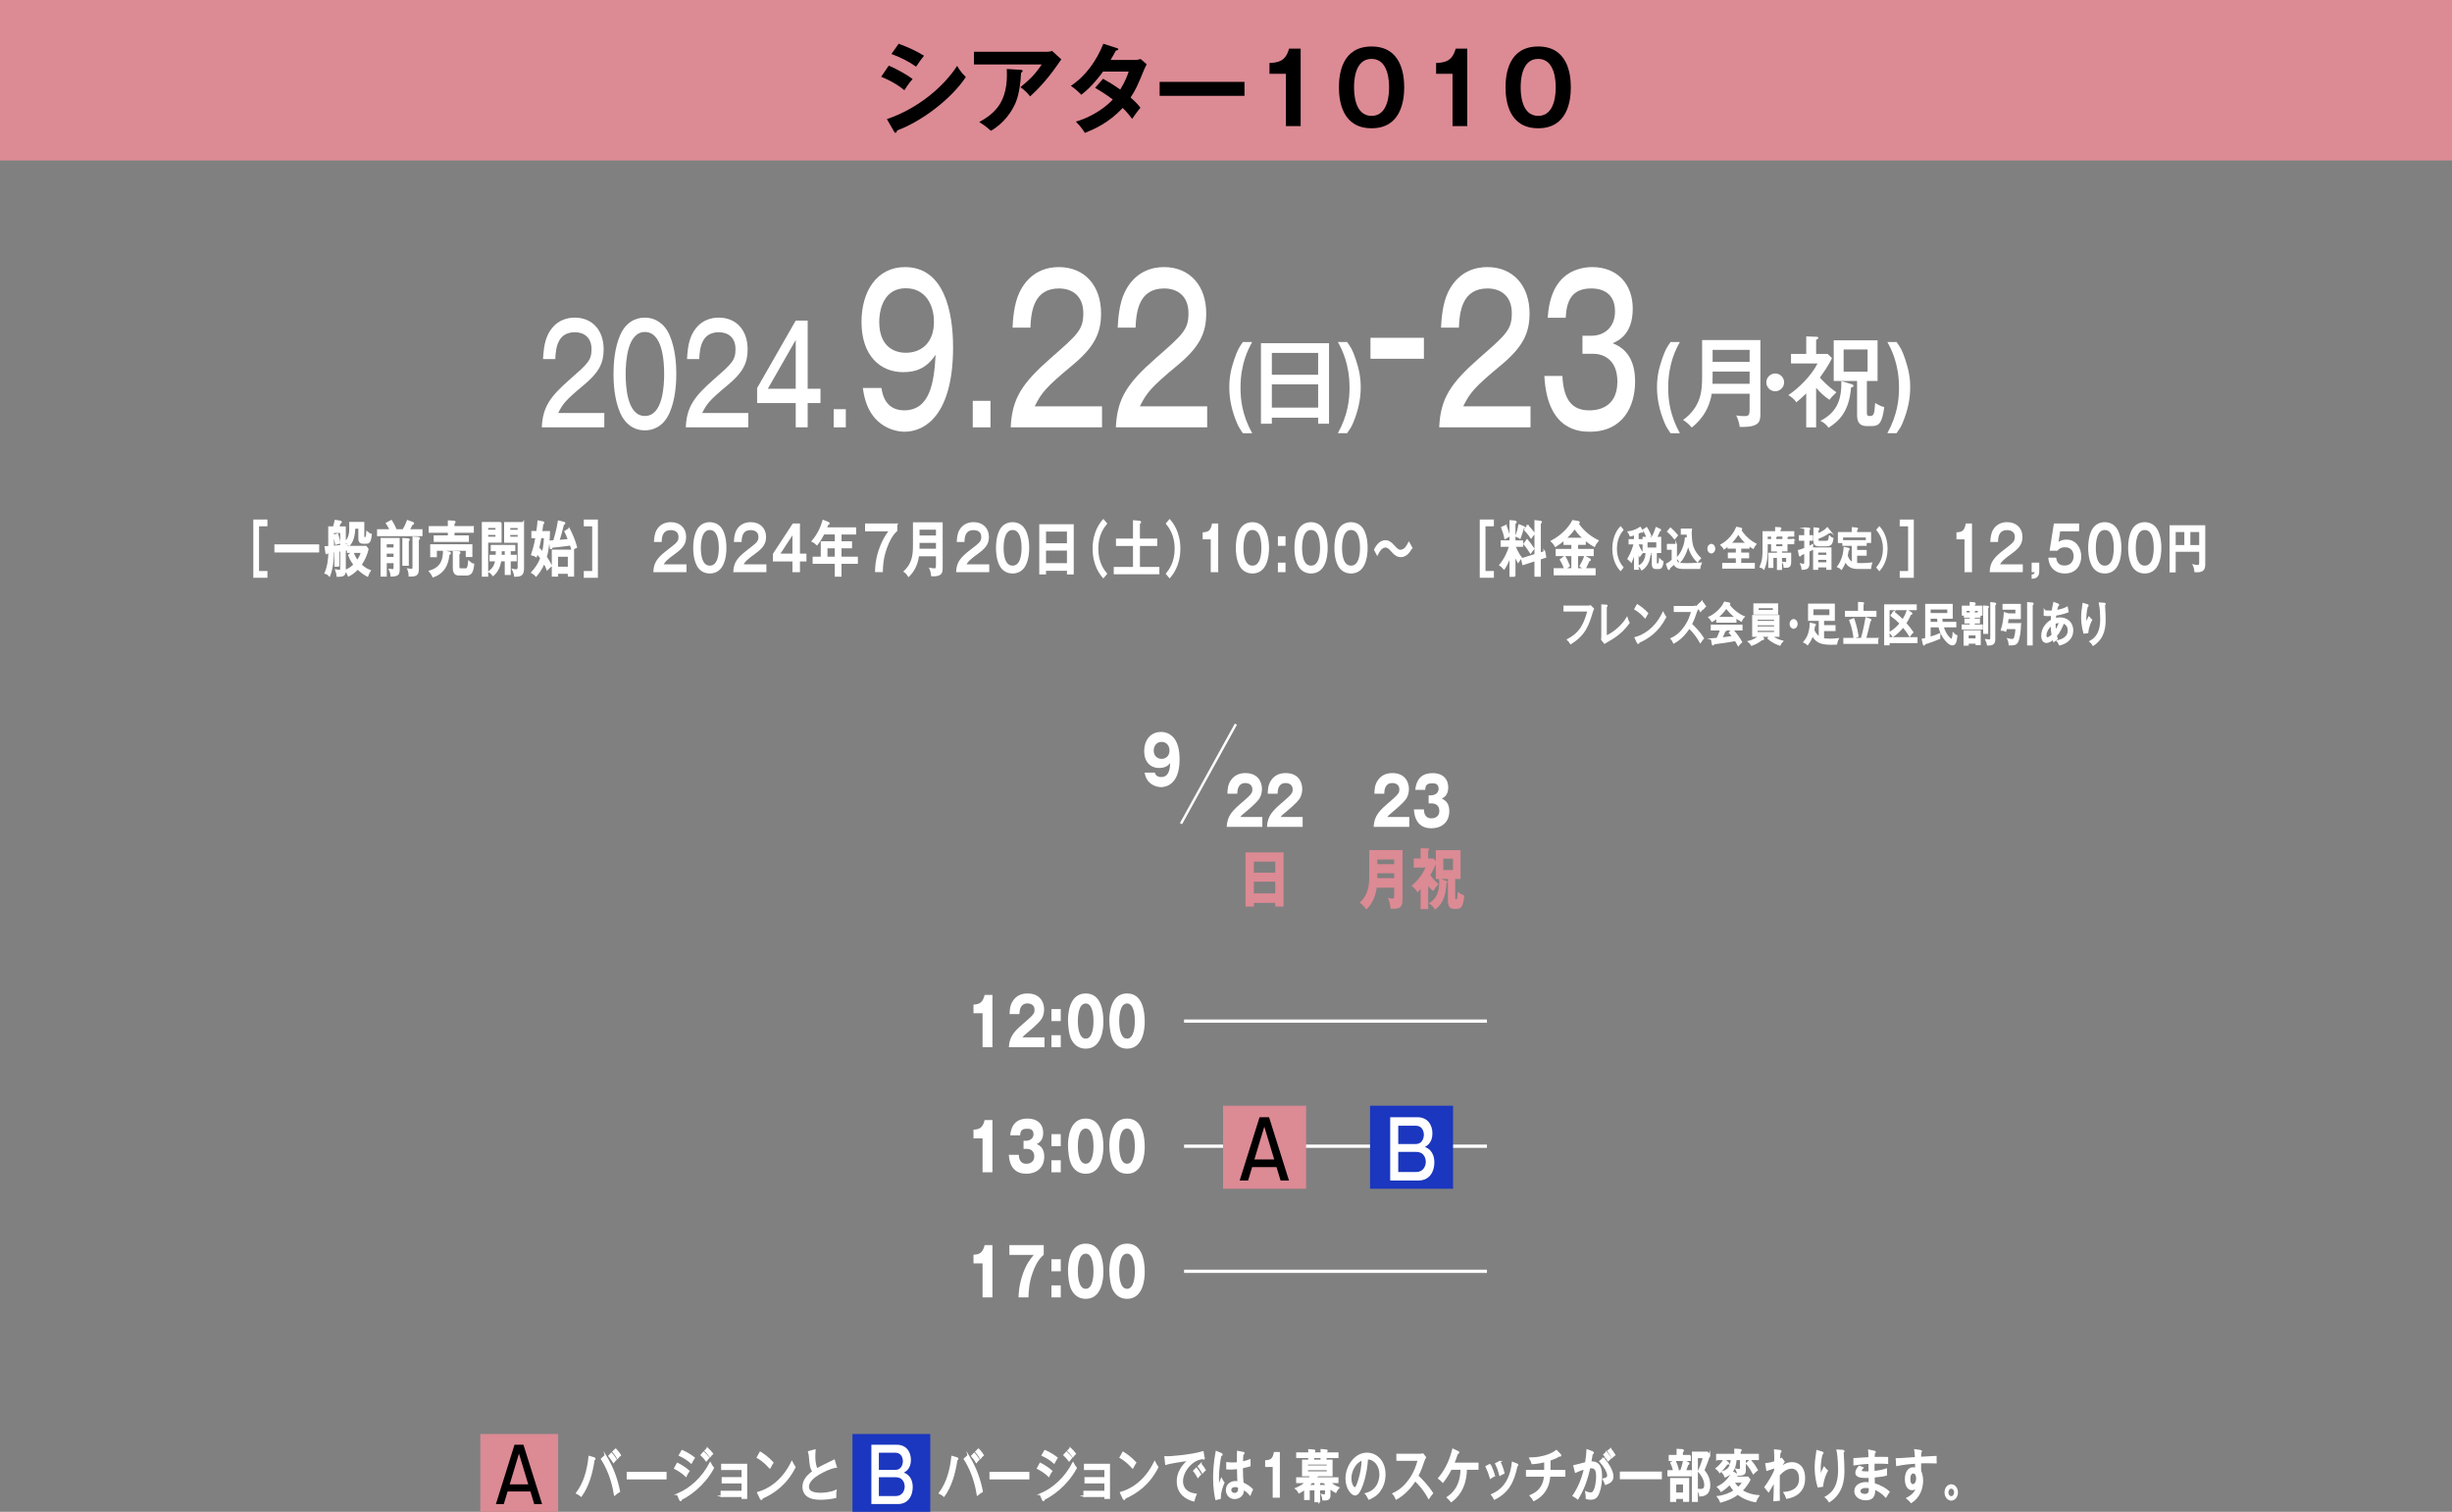 <?xml version="1.0" encoding="UTF-8"?><svg id="_レイヤー_2" xmlns="http://www.w3.org/2000/svg" viewBox="0 0 1500 925.07"><rect x="0" y="0" width="1500" height="925.07" fill="#808080" stroke="none"/><defs><style>.cls-1,.cls-2,.cls-3,.cls-4{stroke-width:0px;}.cls-2,.cls-5{fill:#fff;}.cls-6{stroke-width:1.5px;}.cls-6,.cls-5,.cls-7{stroke:#fff;}.cls-6,.cls-7{fill:none;}.cls-3{fill:#1b37bf;}.cls-5{stroke-miterlimit:10;stroke-width:.92px;}.cls-4{fill:#dc8a94;}.cls-7{stroke-width:2px;}</style></defs><g id="_レイヤー_1-2"><rect class="cls-4" width="1500" height="98.18"/><path class="cls-2" d="m369.69,261.5h-38.24c.52-12.19,4.87-18.57,16.77-29.02,11.37-9.95,13.64-11.94,13.64-18.82,0-7.38-4.82-10.36-10.16-10.36-10.45,0-11.72,9.29-12.01,16.41h-7.49c.17-3.15.52-9.95,3.02-15,4.47-9.04,12.07-10.36,16.36-10.36,10.97,0,17.7,7.96,17.7,19.4,0,8.37-2.84,14.18-12.19,21.89-10.97,9.12-12.77,11.36-15.61,17.08h28.2v8.79Z"/><path class="cls-2" d="m409.55,204.96c3.77,8.62,4.18,18.65,4.18,23.88,0,4.64-.35,15.34-4.18,23.88-4.06,9.04-10.79,10.61-15.03,10.61-8.01,0-12.71-5.22-15.09-10.61-3.71-8.46-4.12-18.49-4.12-23.88,0-6.05.58-15.83,4.12-23.88,3.25-7.38,8.88-10.61,15.09-10.61s11.9,3.48,15.03,10.61Zm-26.81,23.88c0,6.96.7,25.7,11.78,25.7s11.78-18.74,11.78-25.7c0-8.21-1.1-25.7-11.78-25.7s-11.78,17.91-11.78,25.7Z"/><path class="cls-2" d="m457.77,261.5h-38.24c.52-12.19,4.87-18.57,16.77-29.02,11.37-9.95,13.64-11.94,13.64-18.82,0-7.38-4.82-10.36-10.16-10.36-10.45,0-11.72,9.29-12.01,16.41h-7.49c.17-3.15.52-9.95,3.02-15,4.47-9.04,12.07-10.36,16.36-10.36,10.97,0,17.7,7.96,17.7,19.4,0,8.37-2.84,14.18-12.19,21.89-10.97,9.12-12.77,11.36-15.61,17.08h28.2v8.79Z"/><path class="cls-2" d="m494.09,237.87h7.83v8.79h-7.83v14.84h-7.31v-14.84h-23.62v-9.2l23.62-41.29h7.31v41.7Zm-7.31,0v-29.84l-17.06,29.84h17.06Z"/><path class="cls-2" d="m517.42,261.5h-7.43v-11.11h7.43v11.11Z"/><path class="cls-2" d="m539.23,237.41c1.53,11.38,8.56,13.68,13.81,13.68,15.85,0,18.39-16.83,19.32-34.02-5.34,7.99-11.61,10.65-19.83,10.65-13.9,0-25.51-9.93-25.51-30.75,0-18.52,9.24-33.54,26.61-33.54,23.98,0,29.41,27.36,29.41,49.04,0,41.05-16.86,51.7-29.75,51.7-2.12,0-22.29-.48-25.42-26.76h11.36Zm-1.36-40.44c0,15.26,9.32,18.89,16.27,18.89,9.15,0,17.2-5.81,17.2-18.89,0-10.9-5.59-20.58-17.12-20.58-15.76,0-16.36,17.31-16.36,20.58Z"/><path class="cls-2" d="m605.93,261.5h-10.85v-16.22h10.85v16.22Z"/><path class="cls-2" d="m674.15,261.5h-55.85c.76-17.8,7.12-27.12,24.49-42.38,16.61-14.53,19.92-17.43,19.92-27.48,0-10.78-7.03-15.13-14.83-15.13-15.25,0-17.12,13.56-17.54,23.97h-10.93c.25-4.6.76-14.53,4.41-21.92,6.53-13.2,17.63-15.13,23.9-15.13,16.02,0,25.85,11.62,25.85,28.33,0,12.23-4.15,20.7-17.8,31.96-16.02,13.32-18.64,16.59-22.8,24.94h41.19v12.83Z"/><path class="cls-2" d="m738.48,261.5h-55.85c.76-17.8,7.12-27.12,24.49-42.38,16.61-14.53,19.92-17.43,19.92-27.48,0-10.78-7.03-15.13-14.83-15.13-15.25,0-17.12,13.56-17.54,23.97h-10.93c.25-4.6.76-14.53,4.41-21.92,6.53-13.2,17.63-15.13,23.9-15.13,16.02,0,25.85,11.62,25.85,28.33,0,12.23-4.15,20.7-17.8,31.96-16.02,13.32-18.64,16.59-22.8,24.94h41.19v12.83Z"/><path class="cls-2" d="m760.31,265.09c-1.39-2.06-2.48-3.57-3.51-5.99-3.39-7.99-4.78-15.25-4.78-21.91,0-6.11.85-10.9,3.09-17.43,1.94-5.75,3.03-7.33,5.21-10.47h5.69c-2.24,4.06-7.14,13.08-7.14,27.91,0,7.08.91,16.59,7.14,27.91h-5.69Z"/><path class="cls-2" d="m778.04,255.59v3.69h-6.66v-49.27h41.65v49.27h-6.66v-3.69h-28.33Zm28.33-26.27v-13.38h-28.33v13.38h28.33Zm0,20.1v-14.22h-28.33v14.22h28.33Z"/><path class="cls-2" d="m818.43,265.09c6.24-11.32,7.14-20.82,7.14-27.91,0-14.83-4.9-23.85-7.14-27.91h5.63c2.24,3.15,3.33,4.72,5.27,10.47,2.18,6.54,3.09,11.32,3.09,17.43,0,6.66-1.39,13.92-4.78,21.91-1.03,2.42-2.12,3.93-3.57,5.99h-5.63Z"/><path class="cls-2" d="m871.07,219.53h-32.69v-12.83h32.69v12.83Z"/><path class="cls-2" d="m936.28,261.5h-55.85c.76-17.8,7.12-27.12,24.49-42.38,16.61-14.53,19.92-17.43,19.92-27.48,0-10.78-7.03-15.13-14.83-15.13-15.25,0-17.12,13.56-17.54,23.97h-10.93c.25-4.6.76-14.53,4.41-21.92,6.53-13.2,17.63-15.13,23.9-15.13,16.02,0,25.85,11.62,25.85,28.33,0,12.23-4.15,20.7-17.8,31.96-16.02,13.32-18.64,16.59-22.8,24.94h41.19v12.83Z"/><path class="cls-2" d="m968.07,205.44h5.59c7.46,0,14.32-4.96,14.32-14.89,0-14.04-12.2-14.04-14.58-14.04-11.61,0-15.08,7.26-15.59,17.92h-11.02c.42-4.84,1.19-14.65,7.29-22.16,6.44-7.87,15.76-8.84,19.92-8.84,15.51,0,24.83,10.53,24.83,25.43,0,15.74-8.81,19.62-12.29,21.19,11.02,4.12,13.73,14.17,13.73,23.37,0,15.5-7.63,30.75-27.63,30.75-6.27,0-26.19-.61-27.88-34.14h11.02c.68,12.96,4.75,21.07,16.36,21.07,2.71,0,17.29,0,17.29-17.56,0-14.29-9.41-17.07-14.83-17.07h-6.53v-11.02Z"/><path class="cls-2" d="m1021.95,265.09c-1.39-2.06-2.48-3.57-3.51-5.99-3.39-7.99-4.78-15.25-4.78-21.91,0-6.11.85-10.9,3.09-17.43,1.94-5.75,3.03-7.33,5.21-10.47h5.69c-2.24,4.06-7.14,13.08-7.14,27.91,0,7.08.91,16.59,7.14,27.91h-5.69Z"/><path class="cls-2" d="m1047.14,240.94c-2,12.17-9.26,18.22-12.23,20.7-.85-1.09-3.03-3.45-5.33-4.6,11.32-8.47,11.68-18.1,11.68-26.94v-22.03h35.65v44.37c0,5.39,0,9.14-12.65,8.78-.24-2.24-1.21-5.33-2.18-7.02,2.3.42,4.72.42,5.02.42,2.72,0,3.21-.67,3.21-4.12v-9.56h-23.18Zm23.18-6.11v-7.45h-22.64v3.15c0,1.39,0,1.69-.06,4.3h22.7Zm0-13.38v-7.38h-22.64v7.38h22.64Z"/><path class="cls-2" d="m1091.43,233.98c0,3.03-2.54,5.45-5.45,5.45s-5.45-2.42-5.45-5.45,2.54-5.45,5.45-5.45,5.45,2.36,5.45,5.45Z"/><path class="cls-2" d="m1111,261.52h-6.05v-20.76c-3.03,2.97-4.54,4.12-6.05,5.39-1.27-2-3.63-3.69-4.9-4.36,6.42-4.3,14.29-12.11,17.86-19.37h-16.22v-5.87h9.32v-10.71l6.17.24c.73,0,1.21.12,1.21.61,0,.67-.85,1.09-1.33,1.27v8.59h7.02l2.66,2.54c-.67,1.51-1.82,4.18-7.38,11.99,1.09,1.21,4.84,5.39,10.11,8.96-2.42,2.3-3.33,3.33-4.24,4.6-3.21-2.12-5.45-4.24-8.17-7.32v24.21Zm21.49-26.51c.48.12,1.39.48,1.39,1.09,0,.36-.42.91-1.51.97-1.15,14.83-7.32,20.58-13.8,24.7-1.33-2.3-3.87-3.75-4.96-4.24,10.71-5.51,13.01-13.74,12.83-24.33l6.05,1.82Zm9.56,17.25c0,1.33,0,2.3,1.69,2.3,2.42,0,2.91-.61,3.39-7.99,3.03,1.94,4.6,2.3,5.57,2.48-1.33,9.69-3.03,11.68-7.69,11.68h-2.84c-5.69,0-6.11-3.81-6.11-7.26v-20.34h-14.29v-24.88h26.82v24.88h-6.54v19.13Zm-14.22-38.44v13.56h14.65v-13.56h-14.65Z"/><path class="cls-2" d="m1154.57,265.09c6.24-11.32,7.14-20.82,7.14-27.91,0-14.83-4.9-23.85-7.14-27.91h5.63c2.24,3.15,3.33,4.72,5.27,10.47,2.18,6.54,3.09,11.32,3.09,17.43,0,6.66-1.39,13.92-4.78,21.91-1.03,2.42-2.12,3.93-3.57,5.99h-5.63Z"/><path class="cls-5" d="m163.14,318.36v3.22h-5.13v28.28h5.13v3.22h-7.71v-34.73h7.71Z"/><path class="cls-5" d="m194.79,333.57v4.03h-26.47v-4.03h26.47Z"/><path class="cls-5" d="m207.16,346.32h-2.14v-8.9c-.5.07-.67.07-1.17.15,0,7.44-1.44,12.64-2.29,14.73-.79-.92-1.44-1.28-2.61-1.61,1.73-3.74,2.31-8.54,2.4-12.79-.26.04-.32.04-1,.11-.15.51-.29.7-.53.7-.21,0-.29-.26-.32-.48l-.47-3.55c.67,0,.97-.04,2.23-.11v-12.02h2.87c.06-.29.59-1.94,1.03-3.99l3.05.48c.26.04.44.15.44.4,0,.37-.29.51-.76.7-.15.37-.64,2.05-.76,2.42h3.96v11.06c.26-.04.7-.11,1.2-.18-.12.66-.21,2.31-.23,3-.18.04-.56.07-.97.15v12.71c0,2.97-1.47,3.19-4.69,3.22-.09-1.14-.44-2.56-.88-3.63,1,.22,1.91.22,2.02.22,1.03,0,1.03-.37,1.03-1.5v-10.66c-.23.04-1.2.18-1.41.18v9.2Zm-3.31-11.94c2.73-.22,3.28-.26,4.72-.44v-8.24h-4.72v8.68Zm2.64-7.47c.18.55,1,3.59,1.23,5.31-1.5.37-1.76.44-2.26.66-.41-2.38-.67-3.55-1.23-5.35l2.26-.62Zm15.92-7.11v8.54c0,.59.23.73.76.73.97,0,1.2-.55,1.35-3.52,1.08.95,1.47,1.25,2.49,1.46-.53,5.06-1.46,5.24-3.14,5.24h-1.85c-2.29,0-2.35-1.94-2.35-2.71v-6.48h-2.75c-.26,6.04-1.64,8.72-3.25,10.55-.41-.48-.94-1.1-2.46-1.83,1.91-1.94,2.9-4.4,2.9-7.95v-4.03h8.29Zm-9.7,18.06v-3.41h11.14l1.17,1.54c-1.17,5.2-3.87,9.05-4.28,9.6,2.61,2.45,4.49,3.15,5.63,3.59-.5.81-1.26,2.27-1.58,3.22-1.2-.66-3.37-1.87-5.98-4.4-.41.48-2.55,2.86-5.6,4.29-.38-1.1-1.11-2.45-1.76-3.26,1.2-.48,3.14-1.36,5.22-3.48-.44-.62-2.14-2.82-3.25-5.86l2.2-1.83h-2.9Zm3.14,0c.67,2.12,1.61,3.85,2.79,5.35,1.7-2.45,2.23-4.1,2.58-5.35h-5.36Z"/><path class="cls-5" d="m246.66,324.3c1.23-2.12,1.79-3.26,2.67-5.61l3.19,1.14c.15.04.35.22.35.4,0,.59-.62.55-.85.51-1,2.09-1.38,2.75-1.85,3.55h7.83v3.33h-26.88v-3.33h7.65c-.91-2.09-1.85-3.52-2.26-4.1l2.87-1.54c1.14,1.79,1.82,3.11,2.58,4.87l-1.55.77h6.24Zm-10.52,19.82v8.24h-2.87v-22.75h10.79v18.9c0,3.04-.88,3.77-4.69,3.85-.09-1.39-.38-2.42-1.05-3.81.64.11,1.7.15,1.76.15.82,0,1.14-.11,1.14-1.61v-2.97h-5.07Zm5.07-8.65v-2.89h-5.07v2.89h5.07Zm0,5.79v-2.97h-5.07v2.97h5.07Zm8.41-11.43c.06,0,.59.04.59.44,0,.18-.21.37-.59.59v14.88h-3.02v-16.08l3.02.18Zm6.3-.84c.09,0,.59.07.59.48,0,.29-.15.37-.73.62v17.92c0,3.7-1.11,4.4-5.36,4.32,0-1.43-.23-2.71-.79-4.03.73.11,1.76.22,2.02.22.76,0,1.14-.15,1.14-1.58v-18.17l3.14.22Z"/><path class="cls-5" d="m289.4,322.36v3.19h-11.81v2.53h8.79v3.08h-20.61v-3.08h8.65v-2.53h-11.7v-3.19h11.7v-3.48l3.22.18c.18,0,.59.04.59.44,0,.29-.26.51-.65.7v2.16h11.81Zm-14.54,15.61c.18.04.5.15.5.48,0,.48-.44.59-.82.66-.44,3.55-1.29,10.84-9.59,13.74-.53-1.28-1.55-2.67-2.08-3.3,7.65-2.23,8.5-7.69,8.59-12.35l3.4.77Zm13.66-4.47v6.89h-3.14v-3.81h-18.58v3.92h-3.17v-7h24.89Zm-7.39,18.21c-1.44,0-3.66-.04-3.66-4.18v-9.93l3.11.11c.26,0,.65.04.65.51,0,.37-.38.55-.65.66v7.4c0,1.21.06,1.94,1.2,1.94h2.99c1.35,0,1.67-.84,2.08-4.62,1.5,1.43,2.26,1.58,2.81,1.69-.5,4.76-1.53,6.41-4.28,6.41h-4.25Z"/><path class="cls-5" d="m306.39,319.87v11.72h-8.21v20.81h-2.96v-32.53h11.17Zm-2.84,4.69v-1.94h-5.36v1.94h5.36Zm-5.36,2.31v1.98h5.36v-1.98h-5.36Zm13.8,13.08h3.66v3.08h-3.66v8.35h-2.75v-8.35h-3.05c-.59,3.88-2.02,6.81-4.6,9.01-.82-1.25-1.17-1.5-2.34-2.16,2.23-1.69,3.61-3.81,4.13-6.85h-3.49v-3.08h3.81c.03-.55.03-.81.03-3.11h-3.05v-2.93h14.1v2.93h-2.79v3.11Zm-2.75-3.11h-2.78v3.11h2.78v-3.11Zm10.88-16.96v27.77c0,4.36-1.7,4.8-5.16,4.8-.12-.92-.29-1.83-1.26-3.92.41.11,1.11.26,1.96.26s1.47-.22,1.47-1.61v-15.53h-8.27v-11.76h11.26Zm-2.99,4.73v-1.94h-5.42v1.94h5.42Zm-5.42,2.27v1.98h5.42v-1.98h-5.42Z"/><path class="cls-5" d="m325.53,328.84v-3.44h2.99c.56-3.74.67-5.5.73-6.49l2.87.55c.18.04.41.11.41.44,0,.37-.29.51-.62.59-.12.92-.23,2.16-.64,4.91h4.72c-.06,3.26-.26,9.6-1.93,15.39.15.26,1.85,2.67,3.17,5.42-.35.29-1.55,1.21-2.46,2.23-.62-1.65-1-2.38-1.96-4.03-1.55,3.7-3.2,5.97-4.89,7.95-.91-1.14-2.14-1.79-2.55-2.01,2.08-2.34,4.07-4.91,5.6-8.83-.91-1.25-2.02-2.46-2.4-2.86-.15.55-.26.99-.56,1.83-.85-.62-2.02-.95-2.67-1.1,1.7-4.98,2.49-9.6,2.64-10.55h-2.43Zm5.22,0c-.21,1.39-.47,2.82-1.32,6.48.76.73,1.79,1.83,2.58,2.79,1.05-4.47,1.14-7.95,1.17-9.27h-2.43Zm17.44-5.17c1.32,2.49,3.22,6.74,4.4,11.1-.7.29-1.85.99-2.58,1.65-.32-1.03-.56-1.83-.97-3.08-2.9.51-10.43,1.25-11.34,1.36-.18.59-.32.95-.59.95-.32,0-.35-.44-.38-.73l-.38-3.7c.38-.04.59-.04,2.49-.18.91-2.78,2.2-7.73,2.87-12.09l3.17.77c.12.04.5.11.5.44,0,.4-.47.55-.82.66-1.11,4.54-1.73,7-2.73,10,2.17-.18,3.99-.29,6.07-.62-1-2.56-1.7-3.96-2.2-5.02l2.49-1.5Zm-7.27,27v1.72h-2.9v-15.61h12.72v15.61h-2.93v-1.72h-6.89Zm6.89-3.44v-7h-6.89v7h6.89Z"/><path class="cls-5" d="m357.59,353.09v-3.22h5.13v-28.28h-5.13v-3.22h7.71v34.73h-7.71Z"/><path class="cls-5" d="m419.49,349.65h-19.32c.26-5.39,2.46-8.21,8.47-12.82,5.75-4.4,6.89-5.28,6.89-8.32,0-3.26-2.43-4.58-5.13-4.58-5.28,0-5.92,4.1-6.07,7.25h-3.78c.09-1.39.26-4.4,1.52-6.63,2.26-3.99,6.1-4.58,8.27-4.58,5.54,0,8.94,3.52,8.94,8.57,0,3.7-1.44,6.26-6.16,9.67-5.54,4.03-6.45,5.02-7.88,7.55h14.25v3.88Z"/><path class="cls-5" d="m441.82,324.67c1.91,3.81,2.11,8.24,2.11,10.55,0,2.05-.18,6.78-2.11,10.55-2.05,3.99-5.45,4.69-7.59,4.69-4.04,0-6.42-2.31-7.62-4.69-1.88-3.74-2.08-8.17-2.08-10.55,0-2.67.29-7,2.08-10.55,1.64-3.26,4.48-4.69,7.62-4.69s6.01,1.54,7.59,4.69Zm-13.54,10.55c0,3.08.35,11.36,5.95,11.36s5.95-8.28,5.95-11.36c0-3.63-.56-11.36-5.95-11.36s-5.95,7.91-5.95,11.36Z"/><path class="cls-5" d="m468.38,349.65h-19.32c.26-5.39,2.46-8.21,8.47-12.82,5.75-4.4,6.89-5.28,6.89-8.32,0-3.26-2.43-4.58-5.13-4.58-5.28,0-5.92,4.1-6.07,7.25h-3.78c.09-1.39.26-4.4,1.52-6.63,2.26-3.99,6.1-4.58,8.27-4.58,5.54,0,8.94,3.52,8.94,8.57,0,3.7-1.44,6.26-6.16,9.67-5.54,4.03-6.45,5.02-7.88,7.55h14.25v3.88Z"/><path class="cls-5" d="m488.92,339.21h3.96v3.88h-3.96v6.56h-3.69v-6.56h-11.93v-4.07l11.93-18.24h3.69v18.43Zm-3.69,0v-13.19l-8.62,13.19h8.62Z"/><path class="cls-5" d="m514.33,331.66h6.45v3.41h-6.45v6.04h10.02v3.44h-10.02v7.88h-3.2v-7.88h-13.54v-3.44h4.96v-9.45h8.59v-5.06h-7.27c-.47.95-2.08,4.07-4.1,6.59-1.61-1.5-2.38-1.83-2.81-2.01,3.61-4.14,5.57-8.83,6.65-12.6l3.02,1.21c.15.07.44.18.44.55,0,.44-.44.48-.82.51-.35,1.06-.56,1.61-.82,2.27h17.85v3.48h-8.94v5.06Zm-3.2,3.41h-5.39v6.04h5.39v-6.04Z"/><path class="cls-5" d="m548.47,320.78v3.88c-2.81,2.46-4.87,6.49-6.39,10.73-2.14,6.01-2.4,11.1-2.49,14.25h-3.84c.21-12.42,5.8-21.8,8.71-24.99h-14.8v-3.88h18.82Z"/><path class="cls-5" d="m561.8,339.94c-.97,7.36-4.49,11.03-5.92,12.53-.41-.66-1.47-2.09-2.58-2.78,5.48-5.13,5.66-10.96,5.66-16.3v-13.34h17.26v26.85c0,3.26,0,5.53-6.12,5.31-.12-1.36-.59-3.22-1.06-4.25,1.11.26,2.29.26,2.43.26,1.32,0,1.55-.4,1.55-2.49v-5.79h-11.23Zm11.23-3.7v-4.51h-10.96v1.91c0,.84,0,1.03-.03,2.6h10.99Zm0-8.1v-4.47h-10.96v4.47h10.96Z"/><path class="cls-5" d="m604.71,349.65h-19.32c.26-5.39,2.46-8.21,8.47-12.82,5.74-4.4,6.89-5.28,6.89-8.32,0-3.26-2.43-4.58-5.13-4.58-5.28,0-5.92,4.1-6.07,7.25h-3.78c.09-1.39.26-4.4,1.52-6.63,2.26-3.99,6.1-4.58,8.27-4.58,5.54,0,8.94,3.52,8.94,8.57,0,3.7-1.44,6.26-6.16,9.67-5.54,4.03-6.45,5.02-7.88,7.55h14.25v3.88Z"/><path class="cls-5" d="m627.04,324.67c1.91,3.81,2.11,8.24,2.11,10.55,0,2.05-.18,6.78-2.11,10.55-2.05,3.99-5.45,4.69-7.59,4.69-4.04,0-6.42-2.31-7.62-4.69-1.88-3.74-2.08-8.17-2.08-10.55,0-2.67.29-7,2.08-10.55,1.64-3.26,4.49-4.69,7.62-4.69s6.01,1.54,7.59,4.69Zm-13.54,10.55c0,3.08.35,11.36,5.95,11.36s5.95-8.28,5.95-11.36c0-3.63-.56-11.36-5.95-11.36s-5.95,7.91-5.95,11.36Z"/><path class="cls-5" d="m639.44,348.81v2.24h-3.22v-29.82h20.17v29.82h-3.22v-2.24h-13.72Zm13.72-15.9v-8.1h-13.72v8.1h13.72Zm0,12.16v-8.61h-13.72v8.61h13.72Z"/><path class="cls-5" d="m676.78,320.38c-1.58,1.98-5.36,6.63-5.36,15.35s3.78,13.41,5.36,15.35l-1.82,2.16c-1.35-1.54-6.1-7.14-6.1-17.51s4.75-15.97,6.1-17.51l1.82,2.16Z"/><path class="cls-5" d="m707.47,330.01v3.63h-10.58v13.74h11.9v3.55h-27v-3.55h11.78v-13.74h-10.43v-3.63h10.43v-11.21l3.37.29c.35.04.67.11.67.44,0,.29-.32.55-.73.7v9.78h10.58Z"/><path class="cls-5" d="m713.7,351.08c1.58-1.94,5.36-6.63,5.36-15.35s-3.78-13.37-5.36-15.35l1.82-2.16c1.32,1.54,6.1,7.18,6.1,17.51s-4.78,15.97-6.1,17.51l-1.82-2.16Z"/><path class="cls-5" d="m744.77,349.65h-3.66v-20.08h-4.92v-3.41c2.76-.18,4.78-.77,5.66-5.38h2.93v28.87Z"/><path class="cls-5" d="m773.76,324.67c1.9,3.81,2.11,8.24,2.11,10.55,0,2.05-.18,6.78-2.11,10.55-2.05,3.99-5.45,4.69-7.59,4.69-4.04,0-6.42-2.31-7.62-4.69-1.88-3.74-2.08-8.17-2.08-10.55,0-2.67.29-7,2.08-10.55,1.64-3.26,4.48-4.69,7.62-4.69s6.01,1.54,7.59,4.69Zm-13.54,10.55c0,3.08.35,11.36,5.95,11.36s5.95-8.28,5.95-11.36c0-3.63-.56-11.36-5.95-11.36s-5.95,7.91-5.95,11.36Z"/><path class="cls-5" d="m785.95,333.53h-3.75v-4.95h3.75v4.95Zm0,16.12h-3.75v-4.91h3.75v4.91Z"/><path class="cls-5" d="m809.63,324.67c1.91,3.81,2.11,8.24,2.11,10.55,0,2.05-.18,6.78-2.11,10.55-2.05,3.99-5.45,4.69-7.59,4.69-4.04,0-6.42-2.31-7.62-4.69-1.88-3.74-2.08-8.17-2.08-10.55,0-2.67.29-7,2.08-10.55,1.64-3.26,4.48-4.69,7.62-4.69s6.01,1.54,7.59,4.69Zm-13.54,10.55c0,3.08.35,11.36,5.95,11.36s5.95-8.28,5.95-11.36c0-3.63-.56-11.36-5.95-11.36s-5.95,7.91-5.95,11.36Z"/><path class="cls-5" d="m834.07,324.67c1.91,3.81,2.11,8.24,2.11,10.55,0,2.05-.18,6.78-2.11,10.55-2.05,3.99-5.45,4.69-7.59,4.69-4.04,0-6.42-2.31-7.62-4.69-1.88-3.74-2.08-8.17-2.08-10.55,0-2.67.29-7,2.08-10.55,1.64-3.26,4.49-4.69,7.62-4.69s6.01,1.54,7.59,4.69Zm-13.54,10.55c0,3.08.35,11.36,5.95,11.36s5.95-8.28,5.95-11.36c0-3.63-.56-11.36-5.95-11.36s-5.95,7.91-5.95,11.36Z"/><path class="cls-5" d="m863.53,335.14c-1.76,3.3-3.78,5.31-6.62,5.31-1.64,0-3.14-.62-5.1-2.86-1.9-2.16-2.75-3-4.28-3-2.49,0-4.07,2.86-5.01,4.69l-1.5-2.93c.79-1.47,2.78-5.35,6.45-5.35.94,0,2.55.07,5.25,3.11,1.73,1.94,2.64,2.75,3.99,2.75,2.75,0,4.28-2.97,5.16-4.69l1.67,2.97Z"/><path class="cls-5" d="m913.41,318.36v3.22h-5.13v28.28h5.13v3.22h-7.71v-34.73h7.71Z"/><path class="cls-5" d="m926.62,352.51h-2.73v-12.35c-1.7,4.65-2.99,6.67-3.78,7.84-1.2-1.36-1.79-1.79-2.52-2.24,2.76-3.26,4.98-7.73,6.04-11.61h-5.16v-3.04h5.42v-12.38l2.93.26c.21,0,.56.26.56.51,0,.4-.44.59-.76.7v10.92h4.69v3.04h-4.6c.26.73,1.52,4.18,3.87,7.11-1,1.21-1.08,1.36-1.88,2.67-.73-1.25-1.26-2.53-2.08-4.8v13.37Zm-5.45-30.85c.32.84,1.5,3.85,2.05,6.3-.67.4-1.82.95-2.49,1.39-.41-2.12-1.26-4.8-1.96-6.56l2.4-1.14Zm10.76.62c.18.07.44.26.44.48s-.21.33-.7.59c-.53,2.2-.91,3.26-1.85,5.86-.91-.62-1.38-.88-2.34-1.21.94-2.53,1.44-4.43,1.85-6.7l2.61.99Zm12.93,15.35l.59,3.22-3.34,1.1v10.51h-2.96v-9.56l-7.42,2.42-.79-3.33,8.21-2.56v-20.7l3.17.37c.21.04.5.15.5.4,0,.22-.26.4-.7.7v18.32l2.75-.88Zm-10.67-7.25c1.44,1.65,2.81,3.52,3.99,5.39-.56.62-1.17,1.5-1.85,2.45-.91-1.54-2.7-4.03-3.93-5.35l1.79-2.49Zm.38-8.68c1.23,1.25,2.96,3.26,3.99,4.84-.62.55-1.5,1.83-1.93,2.45-1.06-1.69-2.84-3.77-3.84-4.8l1.79-2.49Z"/><path class="cls-5" d="m964.93,336.32h9.56v3.48h-9.56v8.32h4.28c-.56-.48-1.35-1.14-2.46-1.72,1.11-1.94,2.29-4.29,2.75-5.9l2.81,1.54c.29.15.44.26.44.48,0,.37-.32.48-.85.48-.7,1.94-2.02,4.43-2.4,5.13h6.16v3.44h-24.77v-3.44h6.45c-.5-1.5-1.44-3.63-2.67-5.64l2.55-1.91c.88,1.36,2.11,4.03,2.73,5.72-.94.59-1.5.92-2.58,1.83h4.37v-8.32h-9.61v-3.48h9.61v-3.37h-4.81v-2.75c-2.08,1.83-4.1,3.19-5.36,3.99-.35-.59-1.23-2.01-2.4-3.04,7.24-3.81,11.4-9.23,13.01-12.46l3.31.55c.38.07.5.26.5.4,0,.48-.64.59-.85.62,3.31,4.8,7.62,8.32,12.37,10.59-.32.4-1.7,2.02-2.17,3.33-2.64-1.39-5.25-3.59-5.69-3.99v2.75h-4.72v3.37Zm3.9-6.81c-3.14-2.75-4.78-5.24-5.54-6.34-1.23,1.79-2.2,3.15-5.6,6.34h11.14Z"/><path class="cls-5" d="m992.71,324.21c-1.19,1.48-4.02,4.97-4.02,11.51s2.84,10.06,4.02,11.51l-1.36,1.62c-1.01-1.15-4.57-5.36-4.57-13.14s3.56-11.98,4.57-13.14l1.36,1.62Z"/><path class="cls-5" d="m1002,348.18h-1.96v-10.91c-.66,2.61-1.17,4.23-2.13,6.51-.4-.52-.68-.85-1.87-1.79,2.2-3.77,3.34-7.48,3.8-9.34h-3.1v-2.31h3.3v-3.33c-1.41.52-2.04.66-2.68.8-.33-.91-.59-1.37-1.17-2.25,2.09-.22,5.25-1.29,7.17-2.69l1.23,1.95c.13.22.2.36.2.49,0,.19-.18.28-.31.28-.18,0-.4-.17-.53-.28-1.03.52-1.45.71-1.96.91v4.12h2.55v2.31h-2.55v.55c.79,2.09,1.43,3.27,2.66,5-.24.25-1.01.99-1.52,1.84-.15-.47-.97-2.47-1.14-2.89v11.02Zm7.32-9.51c.22.08.46.16.46.41,0,.3-.31.36-.51.38-.29,2.31-.9,6.27-4.84,9.07-.46-.91-1.12-1.7-1.69-2.25,1.34-.61,4.24-2.61,4.4-8.33l2.18.71Zm1.34-9.73c1.54-2.61,2.26-4.89,2.57-5.94l2.15.99c.18.08.37.16.37.36,0,.33-.33.33-.59.3-.7,1.9-1.19,2.86-2,4.29h2.62v8.99h-2.66v6.18c0,.91,0,1.07.9,1.07.75,0,1.1,0,1.32-2.91.4.44,1.08,1.07,1.87,1.46-.46,3.99-1.67,3.99-2.42,3.99h-1.91c-1.8,0-1.93-1.43-1.93-2.72v-7.06h-5.65v-8.99h2.4c-.44-1.18-1.41-3.33-2.26-4.73l1.87-1.21c1.06,1.59,2.2,4.21,2.4,4.73-1.03.47-1.43.8-1.94,1.21h2.9Zm-3.25,2.42v4.15h6.27v-4.15h-6.27Z"/><path class="cls-5" d="m1025.41,333.26v8.96c0,1.48.84,2.2,1.61,2.45,1.12.38,4.04.38,5.39.38,1.93,0,5.37-.14,8.16-.38-.29.66-.75,1.92-.86,3.02h-9.87c-3.69,0-4.9-.99-5.72-2.78-1.14,1.1-1.32,1.24-2.9,2.53-.02.52-.04.91-.31.91-.2,0-.31-.27-.4-.52l-.88-2.61c1.32-.66,2.38-1.48,3.45-2.5v-6.76h-2.92v-2.69h5.25Zm-3.5-9.98c1.34,1.13,3.14,3.05,4.11,4.29-.55.63-1.43,1.62-1.65,1.95-1.94-2.5-3.45-3.76-4.07-4.29l1.61-1.95Zm10.44,6.27c-.02-.38-.07-1.48-.07-2.86h-3.61v-2.78h5.94c-.18,1.18-.18,2.17-.18,2.61,0,1.32.2,4.64.75,6.95.42,1.79,1.74,5.06,4.95,8.11-1.1,1.1-1.14,1.15-1.69,2.06-.84-.74-4.57-4.53-5.67-10.66-1.61,6.95-4.49,10.17-5.12,10.83-.18-.44-.68-1.59-1.8-2.25,1.3-1.26,4.73-5.47,5.34-12.31l1.17.3Z"/><path class="cls-5" d="m1048.87,335.73c0,1.37-.92,2.47-1.98,2.47s-1.98-1.1-1.98-2.47.92-2.47,1.98-2.47,1.98,1.07,1.98,2.47Z"/><path class="cls-5" d="m1064.74,338.59h4.82v2.58h-4.82v3.71h8.31v2.61h-19.04v-2.61h8.33v-3.71h-4.88v-2.58h4.88v-3.33h-5.1v-1.54c-1.39,1.24-2.09,1.7-2.51,1.98-.35-.74-1.14-1.62-1.78-2.23,1.76-.93,6.9-4.31,9.52-10.66l2.44.5c.18.03.42.14.42.38,0,.3-.13.36-.59.52.02.08,2.97,5.47,9.26,8.74-.48.58-1.28,1.76-1.54,2.39-.86-.47-1.67-.96-2.66-1.76v1.68h-5.06v3.33Zm3.89-5.99c-2.77-2.45-4.05-4.29-5.28-6.16-1.71,3-3.58,4.86-4.9,6.16h10.18Z"/><path class="cls-5" d="m1097.16,330.26v2.31h-4.13v4.37h-3.36v1.73h5.63v5.03c0,3.13-1.03,3.35-3.74,3.3-.02-.82-.11-1.48-.77-2.8,1.08.14,1.19.17,1.45.17.81,0,.9-.38.9-1.29v-2.14h-3.47v7.37h-2.18v-7.37h-3.08v6.13h-2.22v-8.38h5.3v-1.73h-3.58v-4.37h-2.53v-2.31h2.53v-2.39h-2.97v7.56c0,4.29-.13,8.11-1.93,12.56-.22-.25-.66-.74-2.11-1.13,1.67-4.09,1.78-6.32,1.78-11.02v-10.36h7.7v-2.56l2.4.11c.2,0,.55.03.55.41,0,.3-.31.49-.59.6v1.43h8.44v2.39h-3.58c.02.06.04.11.04.17,0,.3-.46.38-.59.41v1.81h4.13Zm-6.33,0v-2.39h-4.11c.02.06.04.08.04.14,0,.27-.4.38-.59.44v1.81h4.66Zm-4.66,2.31v2.14h4.66v-2.14h-4.66Z"/><path class="cls-5" d="m1104.17,323.17l2.29.19c.13,0,.48.03.48.36,0,.3-.22.44-.48.55v3.68h2.26v2.47h-2.26v4.23c1.28-.58,1.91-.91,2.29-1.13-.09.85-.09,1.68-.04,2.53-.4.22-.81.47-2.24,1.18v7.34c0,3.16-1.06,3.46-3.89,3.68-.09-1.1-.37-2.06-.81-3.02.68.19,1.34.19,1.43.19.81,0,.99-.27.99-1.54v-5.55c-1.17.52-1.93.82-2.62,1.07,0,.19-.02.66-.37.66-.26,0-.33-.28-.37-.5l-.48-2.64c.62-.14,1.6-.36,3.85-1.29v-5.22h-3.28v-2.47h3.28v-4.78Zm7.65,23.58v1.48h-2.2v-12.83h10.33v12.81h-2.24v-1.46h-5.89Zm7.67-21.63c.11.14.18.28.18.44,0,.19-.13.36-.31.36-.11,0-.24-.03-.5-.19-2,1.68-4.97,3-6.86,3.6v.8c0,1.21.15,1.24,1.56,1.24h3.36c1.78,0,1.96-.52,2.31-3.08.29.28.81.85,1.94,1.24-.51,3.43-1.3,4.31-4.2,4.31h-4.33c-2.55,0-2.81-1.4-2.81-3.05v-7.64l2.24.22c.18.03.48.08.48.38,0,.28-.22.36-.55.52v2.56c1.96-.71,4.49-2.17,5.85-3.71l1.65,2.01Zm-1.78,14.84v-2.31h-5.89v2.31h5.89Zm0,4.56v-2.42h-5.89v2.42h5.89Z"/><path class="cls-5" d="m1130.63,335.67c.29.06.46.17.46.41,0,.28-.15.33-.59.47-.09.58-.57,3.27-.62,3.54.77,2.23,1.91,3.68,3.41,4.31v-10.86h-5.78v-2.56h13.96v2.56h-5.83v3.46h5.83v2.58h-5.83v5.33c1.41.11,2.81.11,3.34.11,2,0,2.9-.08,5.87-.36-.44,1.29-.59,2.06-.66,3.05h-8c-4.97,0-6.55-2.97-7.23-4.48-.73,1.95-1.52,3.38-2.46,4.92-.84-.82-1.06-.93-2.18-1.37.9-1.26,3.63-5.11,3.98-11.65l2.33.52Zm2.62-12.64l2.38.22c.22.03.59.05.59.33,0,.22-.09.25-.59.52v1.9h8.55v5.77h-2.31v-3.35h-14.82v3.41h-2.27v-5.83h8.47v-2.97Z"/><path class="cls-5" d="m1148.33,347.24c1.19-1.46,4.02-4.97,4.02-11.51s-2.84-10.03-4.02-11.51l1.36-1.62c.99,1.15,4.57,5.39,4.57,13.14s-3.58,11.98-4.57,13.14l-1.36-1.62Z"/><path class="cls-5" d="m1162.6,353.09v-3.22h5.13v-28.28h-5.13v-3.22h7.71v34.73h-7.71Z"/><path class="cls-5" d="m1205.89,349.65h-3.66v-20.08h-4.92v-3.41c2.75-.18,4.78-.77,5.66-5.38h2.93v28.87Z"/><path class="cls-5" d="m1236.98,349.65h-19.32c.26-5.39,2.46-8.21,8.47-12.82,5.75-4.4,6.89-5.28,6.89-8.32,0-3.26-2.43-4.58-5.13-4.58-5.28,0-5.92,4.1-6.07,7.25h-3.78c.09-1.39.26-4.4,1.52-6.63,2.26-3.99,6.1-4.58,8.27-4.58,5.54,0,8.94,3.52,8.94,8.57,0,3.7-1.44,6.26-6.16,9.67-5.54,4.03-6.45,5.02-7.88,7.55h14.25v3.88Z"/><path class="cls-5" d="m1247.06,349.58c0,3.55-2.23,3.96-3.75,4.1v-1.72c1.7-.29,1.82-1.28,1.85-2.31h-1.85v-4.91h3.75v4.84Z"/><path class="cls-5" d="m1271.42,324.67h-11.52l-1.26,8.17c1.7-1.87,3.87-2.2,5.57-2.2,5.78,0,8.53,5.24,8.53,9.82s-2.58,10-9.5,10c-1.38,0-4.31-.15-6.77-2.38-2.43-2.2-2.81-5.35-2.93-6.38h3.9c.59,4.07,3.34,4.8,5.63,4.8,4.02,0,5.92-3,5.92-6.19,0-2.49-1.29-5.9-5.63-5.9-3.08,0-4.31,1.39-4.95,2.12h-4.04l2.49-15.75h14.57v3.88Z"/><path class="cls-5" d="m1295.19,324.67c1.91,3.81,2.11,8.24,2.11,10.55,0,2.05-.18,6.78-2.11,10.55-2.05,3.99-5.45,4.69-7.59,4.69-4.04,0-6.42-2.31-7.62-4.69-1.88-3.74-2.08-8.17-2.08-10.55,0-2.67.29-7,2.08-10.55,1.64-3.26,4.48-4.69,7.62-4.69s6.01,1.54,7.59,4.69Zm-13.54,10.55c0,3.08.35,11.36,5.95,11.36s5.95-8.28,5.95-11.36c0-3.63-.56-11.36-5.95-11.36s-5.95,7.91-5.95,11.36Z"/><path class="cls-5" d="m1319.63,324.67c1.91,3.81,2.11,8.24,2.11,10.55,0,2.05-.18,6.78-2.11,10.55-2.05,3.99-5.45,4.69-7.59,4.69-4.04,0-6.42-2.31-7.62-4.69-1.88-3.74-2.08-8.17-2.08-10.55,0-2.67.29-7,2.08-10.55,1.64-3.26,4.48-4.69,7.62-4.69s6.01,1.54,7.59,4.69Zm-13.54,10.55c0,3.08.35,11.36,5.95,11.36s5.95-8.28,5.95-11.36c0-3.63-.56-11.36-5.95-11.36s-5.95,7.91-5.95,11.36Z"/><path class="cls-5" d="m1330.5,337.16v12.63h-2.82v-27.92h20.91v23.34c0,3.37-1.13,4.52-4.75,4.52-.38,0-.64-.03-.98-.06-.18-2.18-.62-3.14-.95-3.81,1.08.29,2,.29,2.33.29,1.33,0,1.56-.48,1.56-1.96v-7.02h-15.31Zm6.23-12.05h-6.23v8.88h6.23v-8.88Zm2.74,8.88h6.34v-8.88h-6.34v8.88Z"/><path class="cls-1" d="m543.68,40.18c4.69,1.8,12.27,6.26,14.62,8.18-2.17,2.29-4.33,5.65-5.05,6.86-5.65-4.75-12.27-7.46-14.2-8.24l4.63-6.8Zm-1.14,32.72c19.37-6.62,34.71-19.91,43.01-32.6.66,1.2,1.92,3.55,5.29,6.86-9.08,13.59-27.07,27.13-42.04,32.66-.12.6-.3,1.44-1.02,1.44-.42,0-.6-.3-.9-.84l-4.33-7.52Zm7.22-46.14c6.44,2.41,10.65,4.39,15.52,7.34-1.2,1.32-3.91,5.23-4.87,6.68-4.63-3.31-9.86-5.83-15.1-7.76l4.45-6.26Z"/><path class="cls-1" d="m640.26,31.69c1.08,0,2.35-.12,3.37-.54l5.65,5.23c-.72.84-.96,1.2-2.17,3.01-7.52,10.89-13.89,16.78-16.96,19.61-1.32-1.68-2.89-3.49-5.89-5.65,6.13-5.11,8.96-7.88,12.99-13.89h-41.44v-7.76h44.45Zm-15.64,11.07c.42,0,.96.12.96.6,0,.66-.72,1.08-.96,1.2-.24,6.26-1.2,12.81-3.07,17.68-2.17,5.53-7.28,13.23-15.4,17.8-2.71-2.41-4.03-3.43-7.1-5.35,8.96-5.05,17.99-11.85,16.84-32.48l8.72.54Z"/><path class="cls-1" d="m674.77,48.18c3.07,1.74,6.38,3.67,10.53,6.62,3.19-5.17,4.51-8.96,5.17-11.01h-15.7c-1.02,1.5-6.44,8.96-13.29,14.2-2.35-2.41-3.55-3.43-6.38-5.47,9.14-6.02,15.7-15.4,19.85-25.75l8.06,2.59c.72.24,1.08.36,1.08.72,0,.78-1.08.78-1.44.84-.96,1.8-1.86,3.43-3.25,5.77h14.32c2.17,0,3.19-.3,4.03-.6l3.73,3.25c-.42.72-.84,1.56-1.26,2.53-4.39,10.59-5.23,12.69-8.6,17.8,3.79,3.25,5.05,4.99,6.02,6.26-1.74,2.04-4.27,5.59-5.05,6.8-1.5-1.99-3.13-4.09-5.83-6.68-8.48,9.26-17.86,13.17-23.1,15.28-1.08-1.74-2.29-3.61-5.53-6.92,5.89-1.62,15.88-6.2,22.62-13.53-4.27-3.25-8.12-5.53-10.83-7.16l4.87-5.53Z"/><path class="cls-1" d="m761.31,50.1v8.54h-51.91v-8.54h51.91Z"/><path class="cls-1" d="m795.67,77.17h-9.02v-32h-10.05v-6.62c4.99-.24,9.87-.84,11.97-8.78h7.1v47.4Z"/><path class="cls-1" d="m859.02,53.47c0,8.48-2.17,25.02-19.97,25.02s-19.97-16.48-19.97-25.02,2.05-25.02,19.97-25.02,19.97,16.54,19.97,25.02Zm-30.68,0c0,2.59,0,17.44,10.71,17.44s10.71-14.86,10.71-17.44,0-17.44-10.71-17.44-10.71,14.62-10.71,17.44Z"/><path class="cls-1" d="m897.59,77.17h-9.02v-32h-10.04v-6.62c4.99-.24,9.86-.84,11.97-8.78h7.1v47.4Z"/><path class="cls-1" d="m960.95,53.47c0,8.48-2.17,25.02-19.97,25.02s-19.97-16.48-19.97-25.02,2.04-25.02,19.97-25.02,19.97,16.54,19.97,25.02Zm-30.68,0c0,2.59,0,17.44,10.71,17.44s10.71-14.86,10.71-17.44,0-17.44-10.71-17.44-10.71,14.62-10.71,17.44Z"/><line class="cls-7" x1="724.35" y1="624.82" x2="909.63" y2="624.82"/><path class="cls-2" d="m706.43,472.76c.29.85.97,2.72,3.9,2.72,5.03,0,5.36-5.44,5.55-8.56-1.14,1.3-2.63,3-6.85,3-5.42,0-9.09-3.9-9.09-10.31,0-5.97,3.28-11.73,10.36-11.73,3.05,0,4.97,1.18,6.04,1.99,4.58,3.45,5.26,10.03,5.26,14.9,0,15.91-9.06,16.88-11.3,16.88-2.92,0-8.99-1.66-10.07-8.89h6.2Zm-.65-13.48c0,3.37,2.34,5.07,4.84,5.07s4.81-1.75,4.81-5.07c0-2.64-1.56-5.32-4.81-5.32s-4.84,2.68-4.84,5.32Z"/><path class="cls-2" d="m601.08,640.79v-20.78h-5.55v-5.32c3.28-.12,5.62-.81,6.82-5.88h4.77v31.98h-6.04Z"/><path class="cls-2" d="m638.98,640.79h-21.82c.42-7.1,3.6-10.03,10.49-15.87,5.23-4.46,5.23-5.4,5.23-7.1,0-3.04-2.6-3.82-4.29-3.82-4.38,0-4.84,3.9-4.97,6.53h-6.01c.1-2.56.19-5.36,2.01-8.08,2.18-3.29,5.33-4.55,8.99-4.55,7.44,0,10.13,5.11,10.13,9.78,0,2.64-.84,4.5-1.43,5.56-1.66,2.88-8.21,8.12-8.54,8.4-2.11,1.71-2.43,2.11-3.31,3.13h13.51v6.01Z"/><path class="cls-2" d="m648.91,617.45v7.35h-5.71v-7.35h5.71Zm0,15.99v7.35h-5.71v-7.35h5.71Z"/><path class="cls-2" d="m674.99,625.32c0,3.9-.75,16.36-10.81,16.36-4.71,0-7.24-2.84-8.57-5.24-1.69-3.08-2.27-8.65-2.27-12.18,0-3.9.75-16.36,10.85-16.36,9.48,0,10.81,10.8,10.81,17.41Zm-15.62-.53c0,1.34,0,10.76,4.81,10.76s4.77-9.38,4.77-10.76c0-1.5,0-10.76-4.77-10.76s-4.81,9.29-4.81,10.76Z"/><path class="cls-2" d="m700.28,625.32c0,3.9-.75,16.36-10.81,16.36-4.71,0-7.24-2.84-8.57-5.24-1.69-3.08-2.27-8.65-2.27-12.18,0-3.9.75-16.36,10.84-16.36,9.48,0,10.81,10.8,10.81,17.41Zm-15.62-.53c0,1.34,0,10.76,4.8,10.76s4.77-9.38,4.77-10.76c0-1.5,0-10.76-4.77-10.76s-4.8,9.29-4.8,10.76Z"/><path class="cls-2" d="m601.08,717.33v-20.78h-5.55v-5.32c3.28-.12,5.62-.81,6.82-5.88h4.77v31.98h-6.04Z"/><path class="cls-2" d="m626.15,703v-4.95h1.62c.62,0,4.48-.45,4.48-3.98s-2.89-3.37-3.86-3.37c-2.5,0-4.25.49-4.32,4.02h-6.07c.71-7.63,5-10.27,10.62-10.27,6.07,0,9.55,3.49,9.55,8.69,0,4.91-2.7,6.25-3.96,6.9,1.49.69,4.61,2.19,4.61,7.63,0,7.22-5.13,10.55-10.98,10.55s-10.23-3.25-10.68-11.57h6.1c.07,1.54.29,5.48,4.64,5.48.62,0,4.8-.12,4.8-4.55,0-2.6-1.46-4.59-4.64-4.59h-1.92Z"/><path class="cls-2" d="m648.91,693.99v7.35h-5.71v-7.35h5.71Zm0,15.99v7.35h-5.71v-7.35h5.71Z"/><path class="cls-2" d="m674.99,701.87c0,3.9-.75,16.36-10.81,16.36-4.71,0-7.24-2.84-8.57-5.24-1.69-3.08-2.27-8.65-2.27-12.18,0-3.9.75-16.36,10.85-16.36,9.48,0,10.81,10.8,10.81,17.41Zm-15.62-.53c0,1.34,0,10.76,4.81,10.76s4.77-9.38,4.77-10.76c0-1.5,0-10.76-4.77-10.76s-4.81,9.29-4.81,10.76Z"/><path class="cls-2" d="m700.28,701.87c0,3.9-.75,16.36-10.81,16.36-4.71,0-7.24-2.84-8.57-5.24-1.69-3.08-2.27-8.65-2.27-12.18,0-3.9.75-16.36,10.84-16.36,9.48,0,10.81,10.8,10.81,17.41Zm-15.62-.53c0,1.34,0,10.76,4.8,10.76s4.77-9.38,4.77-10.76c0-1.5,0-10.76-4.77-10.76s-4.8,9.29-4.8,10.76Z"/><path class="cls-2" d="m601.08,793.87v-20.78h-5.55v-5.32c3.28-.12,5.62-.81,6.82-5.88h4.77v31.98h-6.04Z"/><path class="cls-2" d="m617.48,767.86v-5.97h21.01v5.93c-1.4,1.22-4.29,3.77-6.85,11.12-2.11,5.97-2.34,10.76-2.5,14.94h-6.04c.06-2.31.2-7.71,2.83-14.94,2.11-5.72,4.19-8.28,6.49-11.08h-14.94Z"/><path class="cls-2" d="m648.91,770.54v7.35h-5.71v-7.35h5.71Zm0,15.99v7.35h-5.71v-7.35h5.71Z"/><path class="cls-2" d="m674.99,778.41c0,3.9-.75,16.36-10.81,16.36-4.71,0-7.24-2.84-8.57-5.24-1.69-3.08-2.27-8.65-2.27-12.18,0-3.9.75-16.36,10.85-16.36,9.48,0,10.81,10.8,10.81,17.41Zm-15.62-.53c0,1.34,0,10.76,4.81,10.76s4.77-9.38,4.77-10.76c0-1.5,0-10.76-4.77-10.76s-4.81,9.29-4.81,10.76Z"/><path class="cls-2" d="m700.28,778.41c0,3.9-.75,16.36-10.81,16.36-4.71,0-7.24-2.84-8.57-5.24-1.69-3.08-2.27-8.65-2.27-12.18,0-3.9.75-16.36,10.84-16.36,9.48,0,10.81,10.8,10.81,17.41Zm-15.62-.53c0,1.34,0,10.76,4.8,10.76s4.77-9.38,4.77-10.76c0-1.5,0-10.76-4.77-10.76s-4.8,9.29-4.8,10.76Z"/><path class="cls-2" d="m772.23,505.94h-21.82c.42-7.1,3.6-10.03,10.49-15.87,5.23-4.46,5.23-5.4,5.23-7.1,0-3.04-2.6-3.82-4.29-3.82-4.38,0-4.84,3.9-4.97,6.53h-6.01c.1-2.56.19-5.36,2.01-8.08,2.17-3.29,5.33-4.55,9-4.55,7.44,0,10.13,5.11,10.13,9.78,0,2.64-.85,4.5-1.43,5.56-1.66,2.88-8.21,8.12-8.54,8.4-2.11,1.71-2.44,2.11-3.31,3.13h13.51v6.01Z"/><path class="cls-2" d="m796.88,505.94h-21.82c.42-7.1,3.6-10.03,10.49-15.87,5.23-4.46,5.23-5.4,5.23-7.1,0-3.04-2.6-3.82-4.29-3.82-4.38,0-4.84,3.9-4.97,6.53h-6.01c.1-2.56.19-5.36,2.01-8.08,2.17-3.29,5.33-4.55,9-4.55,7.44,0,10.13,5.11,10.13,9.78,0,2.64-.85,4.5-1.43,5.56-1.66,2.88-8.21,8.12-8.54,8.4-2.11,1.71-2.44,2.11-3.31,3.13h13.51v6.01Z"/><path class="cls-4" d="m767.04,552.49v2.23h-5.1v-33.12h23.28v33.12h-5.1v-2.23h-13.09Zm13.09-18.47v-6.78h-13.09v6.78h13.09Zm0,12.66v-7.18h-13.09v7.18h13.09Z"/><line class="cls-7" x1="724.35" y1="701.37" x2="909.63" y2="701.37"/><line class="cls-7" x1="724.35" y1="777.91" x2="909.63" y2="777.91"/><path class="cls-2" d="m862.14,505.94h-21.82c.42-7.1,3.6-10.03,10.49-15.87,5.23-4.46,5.23-5.4,5.23-7.1,0-3.04-2.6-3.82-4.29-3.82-4.38,0-4.84,3.9-4.97,6.53h-6.01c.1-2.56.19-5.36,2.01-8.08,2.17-3.29,5.33-4.55,9-4.55,7.44,0,10.13,5.11,10.13,9.78,0,2.64-.85,4.5-1.43,5.56-1.66,2.88-8.21,8.12-8.54,8.4-2.11,1.71-2.44,2.11-3.31,3.13h13.51v6.01Z"/><path class="cls-2" d="m873.96,491.62v-4.95h1.62c.62,0,4.48-.45,4.48-3.98s-2.89-3.37-3.87-3.37c-2.5,0-4.25.49-4.32,4.02h-6.07c.71-7.63,5-10.27,10.62-10.27,6.07,0,9.54,3.49,9.54,8.69,0,4.91-2.69,6.25-3.96,6.9,1.49.69,4.61,2.19,4.61,7.63,0,7.22-5.13,10.55-10.97,10.55s-10.23-3.25-10.68-11.57h6.1c.07,1.54.29,5.48,4.64,5.48.62,0,4.8-.12,4.8-4.55,0-2.6-1.46-4.59-4.64-4.59h-1.92Z"/><path class="cls-4" d="m842.23,543.15c-1.2,8.2-4.61,11.65-6.4,13.39-.78-1.26-2.63-3.37-4.06-4.26,5.94-4.95,5.88-12.66,5.88-16.72v-15.38h20.33v30.08c0,4.38-.84,6.13-7.3,5.8-.1-1.91-.91-5.24-1.62-6.66.52.12,1.88.45,2.66.45,1.1,0,1.17-.85,1.17-2.31v-4.38h-10.65Zm10.65-14.37v-2.88h-10.29v2.88h10.29Zm0,8.52v-2.92h-10.29v2.92h10.29Z"/><path class="cls-4" d="m884.9,539.14c.16.08.49.2.49.57,0,.32-.23.53-.49.69-.52,10.03-3.57,13.52-7.05,16.28-.75-1.87-2.7-3.41-3.8-3.9,4.81-2.64,6.4-7.35,6.4-13.03,0-.93-.03-1.5-.1-1.91h-2.01v-8.97c-.88,2.07-2.66,5.56-3.31,6.7,2.3,3.17,4.06,4.63,5,5.4-1.79,2.07-2.44,2.96-3.21,4.26-.97-.73-1.92-1.54-3.12-3v14.04h-4.64v-12.26c-.97,1.1-1.49,1.58-1.98,2.07-.88-1.83-2.66-3.49-3.61-4.06,4.06-3.13,7.27-7.96,8.51-11.12h-7.14v-5.6h4.22v-6.25l4.64.12c.23,0,.58.04.58.37s-.19.57-.58.97v4.79h3.28l1.36,1.66v-6.74h15.16v17.62h-3.28v11.57c0,.49,0,.89.55.89.49,0,.75,0,1.04-4.59,2.27,1.75,3.38,2.03,3.99,2.19-.62,4.91-1.01,8.24-4.55,8.24h-1.82c-3.12,0-3.67-2.68-3.67-4.95v-13.35h-4.25l3.38,1.3Zm-1.95-13.68v6.94h5.91v-6.94h-5.91Z"/><line class="cls-6" x1="756.04" y1="443.14" x2="722.47" y2="503.99"/><rect class="cls-4" x="748.2" y="676.6" width="50.79" height="50.79"/><path class="cls-1" d="m776.34,683.62l12.19,38.73h-5.15l-2.48-8.21h-14.9l-2.48,8.21h-5.15l12.15-38.73h5.82Zm-2.91,5.8l-6.05,20.05h12.11l-6.05-20.05Z"/><rect class="cls-3" x="838.12" y="676.6" width="50.79" height="50.79"/><path class="cls-2" d="m867.08,683.62c6.13,0,9.2,4.52,9.2,9.93,0,5.75-3.42,7.62-4.56,8.26,1.38.59,5.74,2.41,5.74,9.53,0,4.92-2.4,11.01-9.75,11.01h-17.26v-38.73h16.63Zm-11.71,5.21v11.21h10.65c4.99,0,5.03-5.41,5.03-5.7,0-.54-.12-5.5-5.03-5.5h-10.65Zm0,16.02v12.29h11.04c4.4,0,5.82-3.78,5.82-6.24,0-.74-.2-6.05-5.94-6.05h-10.93Z"/><path class="cls-5" d="m363.39,892.16c.36.1.52.21.52.48,0,.14-.08.41-.6.55-1.18,8.21-3.49,16.27-7.8,22.21-.85-.82-2.36-1.58-2.72-1.75,4.67-6.18,6.78-13.87,7.69-22.35l2.91.86Zm6.95-1.54c4.86,7.83,7.22,15.21,8.54,22.01-.91.52-2.03,1.3-2.86,2.03-.49-3.02-2.14-12.94-7.99-21.9l2.31-2.13Zm3.71-1.24c.77.82,1.95,2.3,2.77,3.67-.49.45-1.04,1.03-1.48,1.65-.85-1.41-1.79-2.64-2.77-3.78l1.48-1.54Zm2.58-2.58c.49.55,1.76,1.92,2.83,3.64-.6.45-1.21,1.1-1.65,1.72-.6-1.1-1.65-2.68-2.72-3.85l1.54-1.51Z"/><path class="cls-5" d="m407.31,901.09v3.71h-23.48v-3.71h23.48Z"/><path class="cls-5" d="m414.42,895.49c1.76.86,5.27,3.06,6.98,4.67-.93,1.2-1.62,2.68-1.79,3.06-2.72-2.68-5.99-4.33-6.81-4.74l1.62-2.99Zm.05,18.85c7.88-3.36,15.22-9.89,20-19.09.71,1.41,1.02,1.85,1.9,2.99-5.88,10.95-15.27,17.1-19.58,19.09-.03.31-.11.82-.44.82-.16,0-.27-.17-.41-.48l-1.46-3.33Zm2.83-26.64c3.65,1.68,5.74,3.12,7.33,4.39-.55.75-1.35,2.2-1.76,3.02-2.55-2.3-5.05-3.64-7.2-4.63l1.62-2.78Zm13.16,1c.69.62,2.11,2.06,3.05,3.23-.41.45-1.02,1.24-1.46,1.82-.27-.38-1.57-2.06-3.05-3.4l1.46-1.65Zm2.36-2.47c.85.76,2.25,2.3,2.99,3.3-.6.48-1.26,1.41-1.43,1.65-.58-.79-1.62-2.16-2.99-3.43l1.43-1.51Z"/><path class="cls-5" d="m441.28,915.58v-2.92h12.83v-5.39h-12.17v-2.95h12.17v-5.25h-12.5v-2.92h15.02v20.6h-2.53v-1.17h-12.83Z"/><path class="cls-5" d="m465.09,888.73c2,1.24,4.83,3.16,7.64,6.28-.36.52-.85,1.27-1.79,3.09-3.63-4.02-6.37-5.6-7.58-6.28l1.73-3.09Zm-1.51,24.62c5.27-1.41,14.61-5.91,20.85-18.75.88,1.68.93,1.85,1.84,3.16-5.36,10.54-12.85,15.69-20.11,18.92,0,.38-.11.76-.38.76-.22,0-.36-.24-.44-.41l-1.76-3.67Z"/><path class="cls-5" d="m511.46,897.62c-3.85.69-7.72,2.61-10.66,4.36-2.88,1.72-6.4,4.5-6.4,7.76,0,4.15,5.85,4.15,7.69,4.15s6.12-.34,9.23-1.75c-.11.58-.27,1.54-.19,4.09-2.72.65-6.48,1.03-8.95,1.03-4.86,0-6.78-1-7.96-1.75-1.7-1.13-2.86-3.19-2.86-5.67,0-3.6,2.03-6.56,6.07-9.37-1.54-2.03-1.73-4.26-2.12-8.93-.05-.72-.17-1.92-.55-3.19l3.71-1c-.11,1.48-.16,2.33-.16,3.33,0,2.47.16,6.01,1.48,8.27,1.35-.82,3.24-1.82,4.42-2.4.96-.48,5.74-2.78,6.07-2.95l1.18,4.02Z"/><path class="cls-5" d="m585.34,892.16c.36.1.52.21.52.48,0,.14-.08.41-.6.55-1.18,8.21-3.49,16.27-7.8,22.21-.85-.82-2.36-1.58-2.72-1.75,4.67-6.18,6.78-13.87,7.69-22.35l2.91.86Zm6.95-1.54c4.86,7.83,7.22,15.21,8.54,22.01-.91.52-2.03,1.3-2.86,2.03-.49-3.02-2.14-12.94-7.99-21.9l2.31-2.13Zm3.71-1.24c.77.82,1.95,2.3,2.77,3.67-.49.45-1.04,1.03-1.48,1.65-.85-1.41-1.79-2.64-2.77-3.78l1.48-1.54Zm2.58-2.58c.49.55,1.76,1.92,2.83,3.64-.6.45-1.21,1.1-1.65,1.72-.6-1.1-1.65-2.68-2.72-3.85l1.54-1.51Z"/><path class="cls-5" d="m629.25,901.09v3.71h-23.48v-3.71h23.48Z"/><path class="cls-5" d="m636.37,895.49c1.76.86,5.27,3.06,6.98,4.67-.93,1.2-1.62,2.68-1.79,3.06-2.72-2.68-5.99-4.33-6.81-4.74l1.62-2.99Zm.05,18.85c7.88-3.36,15.22-9.89,20-19.09.71,1.41,1.02,1.85,1.9,2.99-5.88,10.95-15.27,17.1-19.58,19.09-.03.31-.11.82-.44.82-.16,0-.27-.17-.41-.48l-1.46-3.33Zm2.83-26.64c3.65,1.68,5.74,3.12,7.33,4.39-.55.75-1.35,2.2-1.76,3.02-2.55-2.3-5.05-3.64-7.2-4.63l1.62-2.78Zm13.16,1c.69.62,2.11,2.06,3.05,3.23-.41.45-1.02,1.24-1.46,1.82-.27-.38-1.57-2.06-3.05-3.4l1.46-1.65Zm2.36-2.47c.85.76,2.25,2.3,2.99,3.3-.6.48-1.26,1.41-1.43,1.65-.58-.79-1.62-2.16-2.99-3.43l1.43-1.51Z"/><path class="cls-5" d="m663.23,915.58v-2.92h12.83v-5.39h-12.17v-2.95h12.17v-5.25h-12.5v-2.92h15.02v20.6h-2.53v-1.17h-12.83Z"/><path class="cls-5" d="m687.04,888.73c2,1.24,4.83,3.16,7.64,6.28-.36.52-.85,1.27-1.79,3.09-3.63-4.02-6.37-5.6-7.58-6.28l1.73-3.09Zm-1.51,24.62c5.27-1.41,14.61-5.91,20.85-18.75.88,1.68.93,1.85,1.84,3.16-5.36,10.54-12.85,15.69-20.11,18.92,0,.38-.11.76-.38.76-.22,0-.36-.24-.44-.41l-1.76-3.67Z"/><path class="cls-5" d="m736.48,892.4c-6.76-.07-13.24,7.52-13.24,14.01,0,2.09.77,7.11,8.32,7.96-.74,1.82-1.04,2.99-1.29,3.95-4.31-1.1-9.94-4.19-9.94-11.88,0-7.24,5.27-11.6,6.92-12.94-3.24.24-12.42,1.82-14.04,2.37l-.44-4.39c.52.03.96.07,1.57.07,1.43,0,13.62-.79,21.53-3.09l.6,3.95Zm-4.64,6.08c.58.72,1.87,2.54,2.5,3.67-.63.52-1.26,1.34-1.48,1.65-1.13-1.99-1.84-2.95-2.5-3.74l1.48-1.58Zm2.72-2.61c.85.89,2.03,2.64,2.61,3.64-.63.45-1.21,1.24-1.51,1.61-.93-1.68-1.46-2.51-2.53-3.85l1.43-1.41Z"/><path class="cls-5" d="m747.13,889.59c.3.14.36.21.36.48,0,.24-.22.48-.74.55-1.51,6.8-1.51,12.77-1.51,14.11,0,2.4.11,3.78.22,4.94.3-.72,1.43-4.05,1.7-4.74.47.93.88,1.58,1.48,2.33-.52,1.2-2.31,5.29-2.25,9.54l-2.47.62c-.36-1.61-1.35-6.08-1.35-13.11,0-4.12.36-9.92,1.54-16l3.02,1.27Zm13.38-.69c.27.07.33.21.33.34,0,.45-.38.51-.63.58-.11,1.1-.22,2.33-.27,4.94,2.44-.52,3.57-.96,4.61-1.37l.03,3.47c-.85.24-2.28.69-4.7,1.17,0,3.74.22,8,.41,9.51.96.45,3.68,1.68,5.77,3.91-.38.72-.99,2.2-1.35,3.12-1.84-2.13-3.43-2.99-4.15-3.33.14,4.33-3.1,5.6-5.36,5.6-2.91,0-4.83-2.44-4.83-5.05,0-3.64,2.99-5.08,5.33-5.08.71,0,1.26.1,1.76.21-.17-2.3-.19-2.92-.3-8.45-1.7.21-3.27.31-4.5.31-.88,0-1.46-.03-2.06-.07v-3.57c.82.1,1.84.21,3.32.21s2.58-.1,3.19-.17c0-1.85.03-4.67.06-6.94l3.35.65Zm-4.86,20.6c-.36,0-2.86,0-2.86,2.27,0,1.58,1.48,2.23,2.5,2.23,1.21,0,2.58-.82,2.58-2.85,0-.31-.03-.58-.11-1.13-.38-.21-1.02-.52-2.11-.52Z"/><path class="cls-5" d="m782.48,915.99h-3.46v-18.81h-4.61v-3.19c2.61-.17,4.48-.72,5.3-5.05h2.77v27.05Z"/><path class="cls-5" d="m807.09,918.77h-2.53v-7.28h-3.79v5.91h-2.53v-6.32c-.85.65-1.65,1.27-3.52,2.27-.66-1.2-1.1-1.82-2.06-2.51,1.21-.48,3.9-1.48,6.18-3.78h-5.47v-2.64h7.66c.6-.86.85-1.27,1.02-1.54h-5.08v-9.27h17.77v9.27h-8.71c.08.58-.38.62-1.24.72-.25.45-.33.58-.49.82h14.04v2.64h-4.83c2.2,1.99,4.48,2.95,5.36,3.3-.74.76-1.15,1.37-1.79,2.68-1.24-.65-2.06-1.2-3.63-2.47v4.33c0,2.09-.74,2.99-4.06,2.78-.05-.58-.14-1.51-.8-3.02.38.1.8.21,1.46.21.96,0,.99-.34.99-3.36h-3.96v7.28Zm-6.34-31.59l2.64.21c.49.03.85.07.85.45,0,.34-.41.51-.77.69v.65h4.83v-2.06l2.69.24c.41.03.8.07.8.41,0,.38-.44.55-.74.62v.79h7.31v2.57h-7.31v1.2h-2.75v-1.2h-4.83v1.2h-2.72v-1.2h-7.36v-2.57h7.36v-1.99Zm11.34,9.99v-1.44h-12.39v1.44h12.39Zm-12.39,1.99v1.61h12.39v-1.61h-12.39Zm4.86,7.9h-2.17c-.66.82-1.24,1.41-1.84,2.03h4.01v-2.03Zm2.53,2.03h4.7c-.55-.58-1.13-1.17-1.87-2.03h-2.83v2.03Z"/><path class="cls-5" d="m835.57,914.03c8.18-2.13,8.73-9.78,8.73-11.78,0-5.15-3.02-9.65-7.85-9.68-.3,3.95-.91,9.61-3.02,15.69-1.48,4.22-2.91,6.39-4.48,6.39-2.06,0-5.41-4.12-5.41-9.92,0-7.21,5.16-15.38,12.72-15.38,5.79,0,10.88,4.84,10.88,12.88,0,4.46-1.57,7.93-3.21,10.16-2.17,2.92-4.81,4.09-6.48,4.81-.77-1.61-1.32-2.4-1.87-3.16Zm-9.31-9.54c0,3.43,1.46,5.97,2.53,5.97s1.84-2.61,2.55-4.84c1.29-4.15,1.98-8.03,2.09-12.46-4.34,1.37-7.17,6.97-7.17,11.33Z"/><path class="cls-5" d="m854.66,893.4v-3.36h13.87c.44,0,1.43-.07,1.87-.24l1.57,1.92c-.47.72-.74,1.37-1.04,2.23-1.18,3.54-1.95,5.73-3.71,9.17,2.33,2.09,6.37,6.35,9.04,10.57-1.15,1.44-1.29,1.58-2.22,2.99-1.51-2.68-3.87-6.66-8.35-10.81-4.06,6.39-8.73,9.78-11.54,11.26-.6-1.44-.96-2.09-1.9-3.12,4.34-1.96,7.58-4.91,10.66-9.48,2.66-3.98,3.82-7.45,4.81-11.12h-13.05Z"/><path class="cls-5" d="m887.64,898.89c-1.46,2.85-3.1,5.56-5,7.93-.77-.82-1.35-1.41-2.47-2.23,5.14-6.04,7.47-12.84,8.68-17.68l2.99,1.41c.16.07.44.21.44.48,0,.34-.55.48-.82.55-.69,2.16-1.24,3.71-2.22,6.11h14.78v3.43h-7.09c-.19,12.53-6.34,17.78-9.15,19.84-.47-.62-1.04-1.34-2.31-2.47,2.2-1.51,8.29-5.63,8.46-17.37h-6.29Z"/><path class="cls-5" d="m911.48,896.18c1.07,2.06,2.03,4.6,2.69,6.83-.77.31-1.57.76-2.33,1.34-.88-2.99-1.4-4.26-2.66-6.94l2.31-1.24Zm16.42-.24c.27.1.49.21.49.48,0,.38-.38.48-.52.52-2.03,10.02-5.38,16.14-13.6,20.29-.58-1.1-.99-1.72-1.68-2.61,4.04-1.82,11.15-5.7,12.74-19.67l2.55,1Zm-10.46-1.51c1.13,2.3,1.9,4.43,2.5,6.97-.36.14-1.43.55-2.33,1.17-.6-2.3-1.32-4.43-2.53-6.94l2.36-1.2Z"/><path class="cls-5" d="m948.07,899.89h9.09v3.26h-9.23c-.63,10.2-7.39,13.77-9.59,14.93-.71-1.24-.85-1.37-2.14-2.88,3.24-1.44,8.05-3.85,8.82-12.05h-11.07v-3.26h11.15v-5.63c-.69.17-3.87,1-7.75,1.24-.3-.86-.58-1.79-1.37-3.23,6.87,0,13.16-2.13,16.15-4.57l2.31,2.37c.11.1.22.31.22.45,0,.24-.14.41-.38.41-.17,0-.28-.07-.44-.17-1.79,1.17-3.6,1.89-5.77,2.61v6.52Z"/><path class="cls-5" d="m974.1,888.49c.3.1.52.21.52.48,0,.24-.16.52-.69.58-.16,1-.25,1.41-.91,5.15,3.21-.17,6.59.79,6.59,8.24,0,6.66-1.57,10.95-2.66,12.5-.69.96-1.76,1.82-3.87,1.82-1.04,0-2-.24-2.58-.41.05-1.58-.22-3.26-.33-3.88,1.48.62,2.36.72,2.94.72.82,0,1.79-.17,2.75-3.06.77-2.27,1.02-5.84,1.02-7.28,0-2.99-.58-5.36-3.32-5.36-.17,0-.58,0-1.18.1-1.81,8.34-4.17,13.94-7.2,18.95-.82-.69-1.81-1.34-2.72-1.79,3.27-4.81,5.6-10.47,6.95-16.55-1.98.58-3.43,1.03-5.55,2.03l-.93-3.74c1.15-.17,6.15-1.65,7.2-1.89.6-3.78.77-6.18.85-7.83l3.13,1.2Zm6.81,3.98c3.46,3.81,5.66,8.1,5.66,11.02s-2.22,3.88-4.31,4.67c-.36-1-.99-2.3-1.43-3.09,1.43-.34,2.8-.65,2.8-2.27,0-2.06-2.31-5.94-4.83-8.65l2.12-1.68Zm1.81-3.71c.28.31,1.48,1.75,2.5,3.5-.63.55-.71.62-1.48,1.41-.58-1-1.65-2.58-2.5-3.6l1.48-1.3Zm2.5-2.09c.69.79,1.7,2.09,2.55,3.6-.69.48-1.1.96-1.65,1.48-.82-1.68-1.4-2.57-2.44-3.85l1.54-1.24Z"/><path class="cls-5" d="m1016.18,900.92v3.78h-24.8v-3.78h24.8Z"/><path class="cls-5" d="m1028.26,900.06c.27-.72,1.29-3.3,1.79-6.35l2.69,1.41c.17.1.33.27.33.48,0,.38-.44.41-.69.41-.44,1.54-.77,2.44-1.46,4.05h3.54v2.88h-13.95v-2.88h3.46c-.52-2.37-1.46-4.39-1.73-5.05l2.36-1.27c.99,2.16,1.35,3.26,1.92,5.32l-2.14,1h3.87Zm5.66-9.34v2.82h-12.63v-2.82h4.81v-3.71l3.02.17c.19,0,.58.14.58.48s-.17.41-.66.69v2.37h4.89Zm-1.02,27.84h-2.86v-1.82h-5.08v1.85h-2.83v-13.73h10.77v13.7Zm-7.94-10.64v5.8h5.08v-5.8h-5.08Zm20.79-17.58c-.8,2.61-1.79,5.08-3.52,9.34,1.29,1.61,3.57,4.53,3.57,8.96,0,4.88-2.25,6.45-5.82,6.63-.33-2.03-.91-2.85-1.73-3.88,1.1.14,1.51.17,2.06.17,2.03,0,2.72-1.1,2.72-2.88,0-3.71-2.77-7.18-3.96-8.41,1.32-2.61,2.64-6.56,3.08-8.51h-3.93v26.81h-2.75v-29.87h8.93l1.35,1.65Z"/><path class="cls-5" d="m1056.91,894.87c.19.14.36.27.36.55,0,.41-.6.31-.82.27-1.46,2.16-3.32,4.15-4.34,5.22-.8-1.27-1.92-2.13-2.17-2.33,1.4-1.1,3.19-2.68,4.81-5.49l2.17,1.79Zm-6.62-1.89v-2.92h11.1v-3.16l3.02.17c.19,0,.63.03.63.34s-.14.38-.66.62v2.03h11.15v2.92h-7.99v6.66c0,2.16-.69,2.88-4.26,2.88-.19-1.3-.63-2.37-1.15-3.4.55.14,1.18.24,1.73.24.38,0,.99-.07.99-.86v-5.53h-2.91c-.47,7.24-3.54,9.2-6.56,10.61-.41-1.2-1.21-2.2-1.73-2.85,4.09-1.37,5.25-3.36,5.55-7.76h-8.9Zm20.08,12.53c-1.76,3.6-4.37,6.15-4.86,6.59,3.46,2.2,7.47,3.09,10.24,3.23-.93,1.34-1.32,2.06-1.84,3.47-3.16-.48-7.44-1.96-10.77-4.64-3.1,2.37-6.23,3.6-10.49,4.84-.44-1.17-.8-1.85-1.81-3.16,3.84-.38,7.75-1.99,10.19-3.67-.47-.51-2.09-2.4-2.88-4.09-1.21,1.34-2.91,2.88-5.22,4.33-.69-1.17-1.07-1.65-2.06-2.54,1.7-.86,5.99-2.95,9.01-9.17l2.55,1.44c.14.07.33.21.33.45,0,.48-.58.52-.88.52-.33.48-.38.58-.58.86h7.99l1.07,1.54Zm-9.89,1.3c.66,1.13,1.87,2.57,2.88,3.54,1.79-1.58,2.39-2.61,2.94-3.54h-5.82Zm10.19-13.25c1.98,2.03,3.46,4.5,4.29,5.97-.36.24-1.1.69-2.33,2.06-1.46-2.61-2.44-4.22-4.17-6.11l2.22-1.92Z"/><path class="cls-5" d="m1091.3,894.43c-.38.55-1.46,2.3-2.06,3.78,1.18-1.06,3.46-3.06,7-3.06s7.58,2.2,7.58,9.51c0,9.99-8.51,11.6-10.74,12.02-.11-.34-.71-1.82-.85-2.09-.22-.41-.38-.72-.71-1.24,4.89-.41,9.5-2.4,9.5-8.48,0-5.12-2.72-6.66-4.97-6.66-3.32,0-6.15,2.61-7.72,4.39-.05,11.5-.05,11.88.03,15.28l-3.08.31c.22-3.81.22-4.43.3-11.78-.6.96-3.13,5.36-3.68,6.21l-2.09-2.61c1.81-2.4,4.5-6.66,5.93-10.06,0-.34.03-1.82.03-2.13-1.62.72-2.77,1.1-4.81,1.72l-.6-3.81c1.65-.14,3.6-.55,5.49-1.24,0-4.05,0-5.15-.14-7.14l2.83.27c.52.03.85.14.85.48,0,.45-.36.52-.6.55-.11,1.1-.22,2.16-.3,4.67.71-.38.96-.55,1.37-.82l1.43,1.92Z"/><path class="cls-5" d="m1114.37,888.59c.41.14.71.21.71.58,0,.34-.3.45-.6.58-1.13,4.53-1.13,8.07-1.13,9.03,0,2.2.19,3.5.36,4.57,1.04-3.02,1.4-4.05,2.14-5.39.88,1.1,1.46,1.58,1.92,1.96-.93,1.68-2.55,5.18-2.91,9.41l-2.55.38c-1.73-5.7-1.73-10.44-1.73-11.78,0-2.99.3-5.36.85-8.79.14-.76.17-.93.19-1.37l2.75.82Zm12.85-1c.36.03.69.03.69.45,0,.38-.33.48-.52.55.03,1.03.3,5.63.36,6.56.05,1.27.11,2.78.11,4.5,0,5.25-.47,13.7-8.79,19.16-.8-1.3-1.15-1.75-2.25-2.71,7.61-4.05,8.08-12.08,8.08-16.96,0-.65-.03-7.28-.99-11.74l3.32.21Z"/><path class="cls-5" d="m1146.61,888.18c.25.07.44.07.44.38,0,.38-.38.48-.55.55-.08,1.44-.11,2.2-.14,2.85,1.32,0,7.09-.14,8.27-.03v3.4c-1.43-.1-3.43-.27-8.32-.17,0,.17-.06,3.74-.03,5.39,4.37-.41,6.46-1.13,7.64-1.54v3.5c-1.7.48-2.86.69-7.55,1.17,0,.69.08,3.74.11,4.36,3.79.96,7.33,3.19,9.06,4.84-.91,1.3-1.07,1.58-1.92,2.99-2.22-2.44-4.59-3.88-7-4.81.11,2.37.33,6.52-5.3,6.52-3.96,0-6.51-2.4-6.51-5.12,0-3.64,3.6-5.12,6.59-5.12.58,0,1.48.07,2.2.14,0-.45-.05-2.95-.05-3.6-3.87.1-8.1.21-8.1-2.71,0-1.2.58-2.27,1.95-3.85l2.14.86c-.96,1.06-1.07,1.2-1.07,1.65,0,.76.69.82,1.62.89.58.07,1.29.1,3.41.03-.03-.86-.06-4.67-.06-5.46-4.45.21-7.47.69-9.17.93v-3.57c1.43-.14,7.85-.51,9.17-.58-.03-2.54-.03-3.36-.14-4.63l3.32.76Zm-5.03,21.84c-1.87,0-3.9.62-3.9,2.37,0,2.03,2.55,2.2,3.16,2.2,2.83,0,2.83-2.09,2.83-3.19,0-.41-.03-.72-.06-1.1-.44-.14-.96-.27-2.03-.27Z"/><path class="cls-5" d="m1174.68,887.66c.66.1.66.24.66.41,0,.24-.19.38-.47.55-.08.96-.08,1.2-.14,3.23,1.51-.07,8.16-.45,9.53-.51-.03.65-.05,2.51.03,3.67-.91-.03-3.27-.1-5.71-.1-.63,0-2.14,0-3.79.07-.03,3.71-.03,4.12.05,5.32,1.18,2.4,1.18,5.39,1.18,5.84,0,2.2-.6,5.77-2.47,8.72-1.62,2.57-3.35,3.71-4.39,4.39-.74-.93-.93-1.1-2.53-2.47,3.74-1.85,5.3-4.09,6.07-7.04-.85,1.06-1.87,1.68-3.05,1.68-2.58,0-3.9-2.85-3.9-6.39,0-4.19,1.95-6.76,4.48-6.76.91,0,1.4.27,1.76.48v-3.6c-2.61.17-7.36.55-11.59,1.48l-.25-3.88c1.07.03,2.14-.07,11.76-.72-.03-.27-.08-2.64-.41-4.81l3.19.45Zm-6.51,17.3c0,.48,0,3.64,2.06,3.64,1.43,0,2.42-1.82,2.42-4.09,0-1.06-.38-3.36-2.25-3.36-1.57,0-2.22,1.89-2.22,3.81Z"/><path class="cls-5" d="m1197.31,913.21c0,2.54-1.68,4.57-3.65,4.57s-3.65-2.03-3.65-4.57,1.65-4.53,3.65-4.53,3.65,2.03,3.65,4.53Zm-5.85,0c0,1.51.96,2.75,2.2,2.75s2.2-1.2,2.2-2.75-.99-2.75-2.2-2.75-2.2,1.27-2.2,2.75Z"/><rect class="cls-4" x="293.85" y="877.47" width="47.6" height="47.6"/><path class="cls-1" d="m320.21,884.05l11.42,36.29h-4.83l-2.32-7.69h-13.96l-2.32,7.69h-4.83l11.38-36.29h5.45Zm-2.73,5.43l-5.67,18.79h11.34l-5.67-18.79Z"/><rect class="cls-3" x="521.49" y="877.47" width="47.6" height="47.6"/><path class="cls-2" d="m548.63,884.05c5.75,0,8.62,4.24,8.62,9.3,0,5.39-3.21,7.14-4.27,7.74,1.29.55,5.38,2.26,5.38,8.93,0,4.6-2.25,10.32-9.13,10.32h-16.17v-36.29h15.58Zm-10.98,4.88v10.5h9.98c4.68,0,4.71-5.07,4.71-5.34,0-.51-.11-5.16-4.71-5.16h-9.98Zm0,15.01v11.51h10.35c4.13,0,5.45-3.55,5.45-5.85,0-.69-.18-5.66-5.56-5.66h-10.24Z"/><path class="cls-5" d="m971.43,371.03c.94,0,1.32-.17,1.54-.25l1.72,1.82c-.36.73-.45.92-.65,1.62-2.42,7.98-4.35,14.11-13.19,19.52-.58-1.15-1.5-2.02-1.79-2.3,6.72-3.61,9.9-7.9,12.5-17.7h-14.65v-2.72h14.52Z"/><path class="cls-5" d="m982.49,370.41c.29.03.47.03.47.28,0,.34-.34.5-.47.59v18.14c4.26-1.79,9.81-6.24,12.81-11.28.54,1.68.58,1.79,1.17,3-1.99,2.66-4.97,6.33-10.53,9.72-.69.42-3.74,2.18-4.35,2.58l-1.66-2.07c.07-.36.11-1.29.11-1.65v-19.43l2.44.14Z"/><path class="cls-5" d="m1001.62,370.19c1.63,1.01,3.94,2.58,6.23,5.12-.29.42-.69,1.04-1.46,2.52-2.96-3.28-5.2-4.56-6.18-5.12l1.41-2.52Zm-1.23,20.08c4.3-1.15,11.92-4.82,17-15.29.72,1.37.76,1.51,1.5,2.58-4.37,8.6-10.48,12.8-16.4,15.43,0,.31-.09.62-.31.62-.18,0-.29-.2-.36-.34l-1.43-3Z"/><path class="cls-5" d="m1024.36,374v-2.74h11.31c.36,0,1.17-.06,1.52-.2l1.28,1.57c-.38.59-.61,1.12-.85,1.82-.96,2.88-1.59,4.68-3.02,7.48,1.9,1.71,5.2,5.18,7.37,8.62-.94,1.18-1.05,1.29-1.81,2.44-1.23-2.18-3.16-5.43-6.81-8.82-3.32,5.21-7.12,7.98-9.41,9.18-.49-1.18-.79-1.71-1.55-2.55,3.54-1.6,6.18-4,8.69-7.73,2.17-3.25,3.11-6.08,3.92-9.07h-10.64Zm15.05-4.26c.4.48,1.39,1.68,2.11,2.86-.4.31-.72.62-1.21,1.29-.9-1.6-1.46-2.3-2.04-3l1.14-1.15Zm1.7-1.57c.43.48,1.39,1.68,2.11,2.86-.4.31-.69.62-1.21,1.29-.9-1.6-1.43-2.3-2.04-3l1.14-1.15Z"/><path class="cls-5" d="m1061.81,377.97v2.63h-11.42v-2.6c-1.41,1.15-2.4,1.71-3.05,2.1-.2-.36-.81-1.43-1.79-2.35,3.18-1.37,7.77-5.21,9.5-9.16l2.71.53c.2.03.36.2.36.39,0,.22-.16.31-.58.42,1.46,2.52,5.78,6.1,9.27,7.5-.78.67-1.54,2.38-1.59,2.49-4.91-2.55-7.82-6.3-9.16-8.04-1.57,2.07-3,3.95-5.62,6.08h11.38Zm-14.72,13.05c.38-.03,3.07-.25,3.36-.28.72-1.43,1.3-2.58,2.28-5.4h-5.73v-2.63h18.52v2.63h-5.71c1.59,1.71,4.03,4.79,5.51,7.5-.74.59-1.34,1.29-1.9,2.04-.9-1.71-1.28-2.3-1.77-3.05-1.43.28-4.75.84-6.18,1.04-1.12.17-6.07.81-7.08.95-.11.39-.2.7-.49.7-.18,0-.25-.28-.29-.5l-.51-3Zm12.61-5.68h-3.83c.02.06.07.14.07.22,0,.42-.54.48-.79.5-.2.5-1.12,2.69-1.99,4.42,2.11-.25,4.86-.53,6.92-.92-.54-.73-.99-1.32-2.04-2.49l1.66-1.74Z"/><path class="cls-5" d="m1082.73,389.23h-5.42l1.23,1.26c.11.11.25.28.25.48,0,.25-.22.31-.38.31s-.29-.06-.45-.14c-1.05.81-3.34,2.55-6.36,3.58-.43-.76-1.12-1.57-1.81-2.13,2.73-.59,5.49-2.44,6.63-3.36h-4.08v-12.46h15.79v12.46h-4.32c2.73,2.18,5.26,2.83,6.56,3.14-.29.31-1.05,1.15-1.57,2.27-1.37-.5-4.41-1.6-7.1-4.03l1.03-1.37Zm4.61-19.57v5.96h-14.25v-5.96h14.25Zm-1.59,10.72v-1.6h-11.02v1.6h11.02Zm-11.02,1.79v1.6h11.02v-1.6h-11.02Zm0,3.36v1.65h11.02v-1.65h-11.02Zm.67-13.83v1.99h9.59v-1.99h-9.59Z"/><path class="cls-5" d="m1099.26,381.78c0,1.4-.94,2.52-2.02,2.52s-2.02-1.12-2.02-2.52.94-2.52,2.02-2.52,2.02,1.09,2.02,2.52Z"/><path class="cls-5" d="m1110.15,382.03c.13.03.29.11.29.34,0,.31-.18.34-.6.48-.16,1.74-.27,2.3-.36,2.77.65,1.48,1.68,3.19,3.58,4.34v-10.5h-6.54v-9.63h15.48v9.63h-6.59v3.53h7.01v2.72h-7.01v5.21c1.7.34,4.14.34,4.48.34,2.08,0,3.52-.17,4.48-.31-.56,1.15-.78,1.88-.96,3.05-.67.03-1.21.06-2.42.06-5.51,0-9.45-.28-12.25-5.4-.65,1.9-1.21,3.33-2.96,5.63-.69-.67-1.12-.95-2.13-1.4,1.32-1.62,3.7-4.56,3.9-11.37l2.6.53Zm-1.23-9.63v4.48h10.66v-4.48h-10.66Z"/><path class="cls-5" d="m1148.56,390.77v2.77h-20.45v-2.77h10.71c1.52-5.29,2.46-10.42,2.8-12.6l2.35.84c.2.08.43.14.43.39s-.09.28-.52.48c-.87,3.64-1.99,8.46-2.71,10.89h7.39Zm-11.47-21.98l2.46.11c.13,0,.43.14.43.36s-.22.36-.43.45v4.51h7.91v2.77h-18.35v-2.77h7.97v-5.43Zm-3.18,9.97c.18.48,1.79,4.7,2.64,10.53-.74.31-1.86.73-2.24.87-.36-2.63-.96-6.3-2.6-10.56l2.2-.84Z"/><path class="cls-5" d="m1172.58,390.35v2.72h-17.09v1.34h-2.4v-24.14h19v2.63h-16.6v17.44h17.09Zm-14.16-15.82c1.48,1.15,3.52,2.8,5.58,4.98.29-.42,1.88-2.77,2.87-5.94l2.29,1.48c.18.11.29.28.29.45,0,.25-.25.31-.76.28-1.3,3-2.58,4.98-2.98,5.57,1.63,1.88,3.09,3.67,4.35,5.52-.45.39-.85.78-1.81,2.18-1.12-1.82-2.31-3.58-4.01-5.6-2.31,2.94-4.59,4.68-6.25,5.88-.92-1.54-1.48-1.96-1.86-2.27,1.88-1.15,4.17-2.83,6.41-5.54-2.08-2.13-3.05-3-5.58-4.87l1.48-2.13Z"/><path class="cls-5" d="m1187.72,378.14c.04.62.09,1.4.31,2.83h8.29v2.44h-7.73c1.39,5.07,4.44,7.9,5.22,7.9.83,0,1.03-2.41,1.12-3.7.56.59,1.34,1.23,2.06,1.48-.43,4.31-1.25,5.38-2.71,5.38-1.68,0-3.63-2.35-4.14-2.97-2.67-3.22-3.52-6.64-3.88-8.09h-5.67v6.72c3.27-1.01,4.84-1.65,6-2.16-.11,1.29-.13,1.62-.09,2.63-2.08.9-6.65,2.6-9.09,3.25-.02.22-.07.76-.4.76-.13,0-.22-.14-.31-.5l-.63-2.83c.83-.14,1.43-.28,2.11-.48v-20.83h15.93v8.18h-6.38Zm-7.12-5.63v3.08h11.11v-3.08h-11.11Zm0,5.63v2.83h5.15c-.09-.56-.2-1.37-.36-2.83h-4.79Z"/><path class="cls-5" d="m1211.13,377.5h-3.56v1.43h3.2v2.13h-3.2v1.51h4.95v2.21h-12.03v-2.21h4.93v-1.51h-3.23v-2.13h3.23v-1.43h-3.58v-1.23h-1.25v-5.21h4.82v-2.27l2.24.2c.36.03.54.14.54.39s-.36.42-.54.53v1.15h4.68v5.21h-1.19v1.23Zm-7.24,15.9v1.23h-2.24v-8.48h9.61v8.15h-2.26v-.9h-5.11Zm1.52-18.17v-1.88h-2.84v1.88h2.84Zm3.58,15.85v-2.72h-5.11v2.72h5.11Zm1.34-15.85v-1.88h-2.17c.07.34-.34.42-.61.5v1.37h2.78Zm5.47-4.09c.18,0,.47.03.47.31,0,.17-.27.34-.47.45v15.54h-2.15v-16.46l2.15.17Zm4.35-1.99c.25.03.56.11.56.39,0,.22-.07.25-.56.53v20.78c0,2.1-.38,2.74-1.34,3.28-.63.36-2.13.5-2.82.45-.16-.95-.52-2.13-.99-3.02.54.08,1.34.2,1.9.2.99,0,1.1-.48,1.1-1.65v-21.2l2.15.25Z"/><path class="cls-5" d="m1235.92,381.73c-.11,4.68-.76,9.44-2.02,11.42-.67,1.06-1.75,1.37-4.66,1.34-.13-1.79-.47-2.69-.81-3.44.58.17,1.32.39,2.33.39,1.14,0,1.54-.39,1.84-1.48.67-2.38.76-4.65.81-5.46h-6.12c-.2.87-.29,1.15-.38,1.54-1.01-.48-2.2-.59-2.44-.59,1.14-3.44,1.68-7.95,1.79-10.39l2.35.7h4.75v-3.14h-7.88v-2.63h10.3v8.4h-7.44c-.18,1.32-.31,2.24-.51,3.33h8.09Zm7.21-12.6c.25.03.49.06.49.39,0,.25-.36.48-.58.56v24.44h-2.51v-25.62l2.6.22Z"/><path class="cls-5" d="m1250.71,373.75c.47.11,1.32.31,3.14.31.16,0,.85,0,1.68-.08.34-2.24.74-4,1.01-5.15l2.35.95c.27.11.38.17.38.39,0,.31-.31.36-.52.39-.27.84-.56,1.74-.85,3.16,3.72-.56,5.65-1.54,6.63-2.07l.49,2.66c-2.46.95-4.97,1.62-7.53,1.93-.18,1.23-.25,1.93-.31,2.49.99-.31,1.99-.48,3-.48,4.5,0,7.68,3.02,7.68,7.53s-3.07,7.5-7.84,8.74c-.47-1.09-1.12-1.99-1.37-2.3,1.55-.34,6.74-1.54,6.74-6.47,0-1.46-.49-3.7-3.16-4.65-.78,2.21-2.46,5.8-4.41,8.06.18.76.36,1.23.56,1.76-1.21.9-1.34,1.01-1.95,1.48-.18-.5-.22-.62-.45-1.4-1.66,1.4-2.98,1.99-4.14,1.99-2.53,0-2.67-3.28-2.67-3.98,0-3.25,1.75-7.2,5.82-9.41.02-.53.04-1.43.22-3.14-.54.03-1.32.08-2.38.08-.9,0-1.41-.03-2.17-.14l.02-2.69Zm4.26,8.76c-2.42,1.85-3.52,4.45-3.52,6.38,0,.7.25,1.48,1.01,1.48,1.19,0,2.75-1.48,3.02-1.82-.34-1.99-.43-3.33-.51-6.05Zm2.35,3.75c1.19-1.68,2.17-3.86,2.71-5.54-1.21,0-2.26.34-3,.62-.02,2.46.2,4.31.29,4.93Z"/><path class="cls-5" d="m1276.67,370.08c.34.11.58.17.58.48,0,.28-.25.36-.49.48-.92,3.7-.92,6.58-.92,7.36,0,1.79.16,2.86.29,3.72.85-2.46,1.14-3.3,1.75-4.4.72.9,1.19,1.29,1.57,1.6-.76,1.37-2.08,4.23-2.38,7.67l-2.08.31c-1.41-4.65-1.41-8.51-1.41-9.6,0-2.44.25-4.37.69-7.17.11-.62.13-.76.16-1.12l2.24.67Zm10.48-.81c.29.03.56.03.56.36,0,.31-.27.39-.43.45.02.84.25,4.59.29,5.35.04,1.04.09,2.27.09,3.67,0,4.28-.38,11.17-7.17,15.62-.65-1.06-.94-1.43-1.84-2.21,6.21-3.3,6.59-9.86,6.59-13.83,0-.53-.02-5.94-.81-9.58l2.71.17Z"/></g></svg>